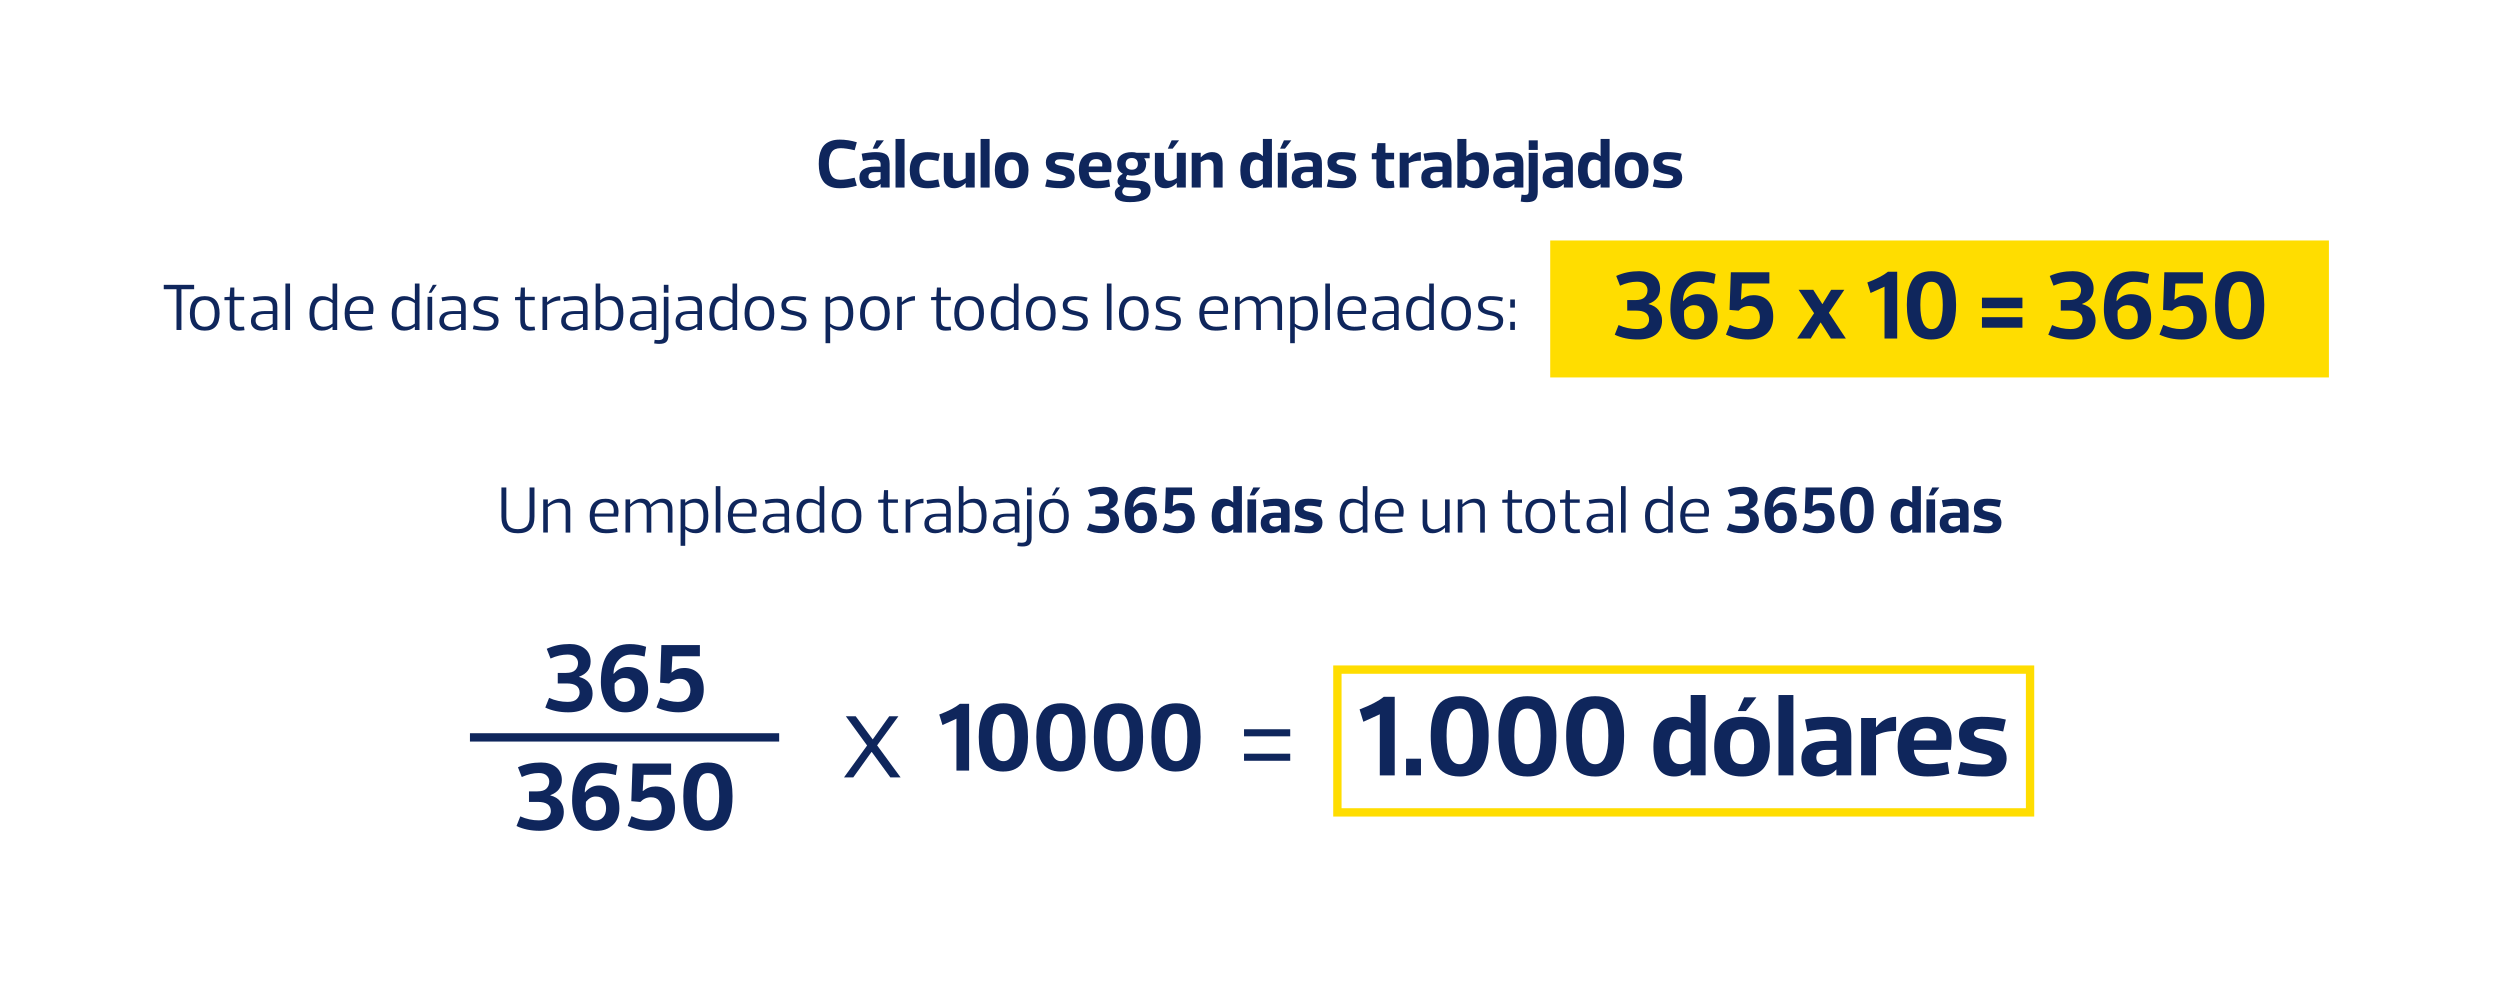 <?xml version="1.0" encoding="UTF-8"?>
<svg id="Capa_1" data-name="Capa 1" xmlns="http://www.w3.org/2000/svg" viewBox="0 0 900 356.38">
  <defs>
    <style>
      .cls-1 {
        stroke: #fd0;
      }

      .cls-1, .cls-2 {
        fill: none;
        stroke-miterlimit: 10;
        stroke-width: 3px;
      }

      .cls-3 {
        fill: #0f265c;
      }

      .cls-2 {
        stroke: #0f265c;
      }

      .cls-4 {
        fill: #fd0;
      }
    </style>
  </defs>
  <g>
    <path class="cls-3" d="M294.76,58.89c0-1.02.07-1.93.21-2.75.14-.82.39-1.6.74-2.35.35-.75.81-1.38,1.38-1.88s1.29-.9,2.18-1.2c.88-.3,1.91-.45,3.07-.45,1.98,0,4.03.32,6.12.95l-.78,2.88c-2.13-.5-3.82-.75-5.07-.75-1.5,0-2.58.48-3.24,1.44s-.99,2.33-.99,4.11c0,1.9.32,3.35.97,4.34.65.99,1.73,1.49,3.25,1.49,1.25,0,2.94-.25,5.07-.75l.78,2.88c-2.12.62-4.16.92-6.12.92-1.45,0-2.68-.23-3.7-.69-1.02-.46-1.8-1.11-2.35-1.95-.55-.84-.94-1.77-1.18-2.77-.23-1.01-.35-2.16-.35-3.46Z"/>
    <path class="cls-3" d="M314.59,57.47c-1.1,0-2.41.16-3.92.47l-.48-2.6c1.95-.38,3.67-.58,5.15-.58,1.7,0,2.95.3,3.74.9.79.6,1.19,1.7,1.19,3.3v8.55h-3.25v-1.25h-.05c-.53.55-1.08.94-1.65,1.16-.57.23-1.25.34-2.05.34-1.22,0-2.17-.36-2.85-1.08-.68-.72-1.03-1.64-1.03-2.77,0-1.38.51-2.38,1.54-2.99,1.02-.61,2.26-.91,3.71-.91h2.38v-.88c0-.62-.19-1.05-.58-1.3-.38-.25-1-.38-1.85-.38ZM317.01,64.49v-2.52h-2.17c-1.47,0-2.2.56-2.2,1.67,0,.53.18.94.55,1.21.37.27.83.41,1.4.41.95,0,1.76-.26,2.42-.78ZM318.21,50.52l-2.3,3h-1.75l1.38-3h2.67Z"/>
    <path class="cls-3" d="M322.39,67.52v-17.5h3.25v17.5h-3.25Z"/>
    <path class="cls-3" d="M327.51,61.27c0-2.08.5-3.69,1.49-4.81.99-1.12,2.65-1.69,4.96-1.69,1.32,0,2.78.2,4.38.6l-.58,2.6c-1.38-.33-2.65-.5-3.8-.5-2,0-3,1.27-3,3.8,0,1.25.25,2.2.76,2.85.51.65,1.25.98,2.24.98,1.15,0,2.42-.17,3.8-.5l.58,2.58c-1.6.4-3.06.6-4.38.6-2.32,0-3.97-.56-4.96-1.67-.99-1.12-1.49-2.73-1.49-4.83Z"/>
    <path class="cls-3" d="M347.64,64.11v-9.1h3.25v12.5h-3.25v-1.62h-.05c-1.17,1.25-2.53,1.88-4.08,1.88-1.22,0-2.15-.37-2.79-1.11s-.96-1.76-.96-3.06v-8.58h3.25v7.83c0,1.5.67,2.25,2,2.25.73,0,1.61-.33,2.62-.98Z"/>
    <path class="cls-3" d="M353.01,67.52v-17.5h3.25v17.5h-3.25Z"/>
    <path class="cls-3" d="M364.21,67.77c-4.05,0-6.08-2.17-6.08-6.5s2.03-6.5,6.08-6.5,6.05,2.17,6.05,6.5-2.02,6.5-6.05,6.5ZM366.25,58.44c-.39-.65-1.07-.97-2.04-.97s-1.65.33-2.04.97c-.39.65-.59,1.59-.59,2.83s.2,2.2.59,2.85c.39.65,1.07.98,2.04.98s1.65-.33,2.04-.98c.39-.65.59-1.6.59-2.85s-.2-2.17-.59-2.83Z"/>
    <path class="cls-3" d="M386.89,63.74c0,1.33-.43,2.34-1.3,3.01-.87.67-2.08,1.01-3.62,1.01-2.2,0-4.1-.2-5.7-.6l.6-2.58c1.57.38,3.14.58,4.72.58.72,0,1.24-.13,1.56-.39s.49-.53.49-.81c0-.3-.16-.54-.49-.73-.33-.18-.88-.35-1.66-.5-1.6-.27-2.83-.71-3.69-1.34-.86-.62-1.29-1.59-1.29-2.89,0-2.5,1.65-3.75,4.95-3.75,1.9,0,3.65.2,5.25.6l-.58,2.6c-1.67-.4-3.17-.6-4.5-.6-.67,0-1.15.11-1.44.33-.29.22-.44.46-.44.73,0,.3.14.55.42.74s.82.37,1.6.54c.63.13,1.12.25,1.47.34.35.09.79.25,1.33.47.53.23.94.46,1.22.71s.53.6.75,1.04c.22.44.33.94.33,1.49Z"/>
    <path class="cls-3" d="M399.99,61.97h-8.05c.03.98.33,1.75.9,2.3s1.41.83,2.53.83c1.4,0,2.7-.17,3.9-.5l.38,2.58c-1.38.4-2.97.6-4.75.6-2.3,0-3.96-.56-4.97-1.69s-1.53-2.73-1.53-4.81c0-4.33,2.15-6.5,6.45-6.5,3.18,0,4.93,1.35,5.25,4.05.1.8.07,1.85-.1,3.15ZM394.64,57.27c-1.67,0-2.57.88-2.7,2.65h4.85c.05-.37.07-.69.05-.98-.12-1.12-.85-1.67-2.2-1.67Z"/>
    <path class="cls-3" d="M403.29,66.97v-.05c-.68-.4-1.01-.98-.98-1.73,0-.48.16-.96.49-1.42.32-.47.79-.87,1.41-1.2v-.05c-.63-.32-1.13-.78-1.49-1.4-.36-.62-.54-1.32-.54-2.1,0-1.4.47-2.46,1.4-3.17s2.22-1.08,3.88-1.08c.65,0,1.25.08,1.8.25h4.62v1.95h-2c.48.52.73,1.2.73,2.05,0,1.4-.47,2.45-1.4,3.15-.93.7-2.18,1.05-3.75,1.05-.57,0-1.1-.08-1.6-.25-.07.08-.18.27-.35.55-.32.8-.11,1.22.62,1.28l4.25.3c2.55.18,3.83,1.22,3.83,3.12,0,1.58-.61,2.74-1.83,3.46-1.22.73-3.11,1.09-5.67,1.09-1.85,0-3.21-.26-4.08-.79-.87-.53-1.3-1.35-1.3-2.46s.65-1.92,1.95-2.55ZM404.01,68.97c0,1.12,1.08,1.67,3.23,1.67.98,0,1.82-.15,2.5-.46.68-.31,1.02-.76,1.02-1.36,0-.7-.51-1.08-1.52-1.15l-4.38-.25c-.22.2-.37.35-.45.44-.08.09-.17.24-.26.44-.09.2-.14.42-.14.67ZM407.46,61.09c.67,0,1.2-.17,1.59-.53.39-.35.59-.87.59-1.55s-.2-1.21-.59-1.58c-.39-.37-.92-.55-1.59-.55-.7,0-1.25.18-1.64.54-.39.36-.59.89-.59,1.59s.2,1.2.59,1.55c.39.35.94.53,1.64.53Z"/>
    <path class="cls-3" d="M423.64,64.11v-9.1h3.25v12.5h-3.25v-1.62h-.05c-1.17,1.25-2.53,1.88-4.08,1.88-1.22,0-2.15-.37-2.79-1.11s-.96-1.76-.96-3.06v-8.58h3.25v7.83c0,1.5.67,2.25,2,2.25.73,0,1.61-.33,2.62-.98ZM424.46,50.52l-2.3,3h-1.75l1.38-3h2.67Z"/>
    <path class="cls-3" d="M432.26,58.42v9.1h-3.25v-12.5h3.25v1.62h.05c1.17-1.25,2.53-1.88,4.08-1.88,1.23,0,2.17.37,2.8,1.11.63.74.95,1.77.95,3.09v8.55h-3.25v-7.8c0-1.5-.67-2.25-2-2.25-.77,0-1.64.32-2.62.95Z"/>
    <path class="cls-3" d="M454.64,67.52v-1.25h-.05c-.4.45-.92.81-1.55,1.09-.63.27-1.28.41-1.95.41-3.05,0-4.58-2.17-4.58-6.5,0-1.93.38-3.5,1.14-4.7.76-1.2,1.96-1.8,3.61-1.8,1.38,0,2.49.47,3.33,1.4h.05v-6.15h3.25v17.5h-3.25ZM449.96,61.27c0,2.55.81,3.83,2.42,3.83.88,0,1.63-.27,2.25-.8v-6.05c-.65-.52-1.4-.77-2.25-.77-1.62,0-2.42,1.27-2.42,3.8Z"/>
    <path class="cls-3" d="M460.01,55.02h3.25v12.5h-3.25v-12.5ZM464.89,50.52l-2.3,3h-1.75l1.38-3h2.67Z"/>
    <path class="cls-3" d="M470.21,57.47c-1.1,0-2.41.16-3.92.47l-.48-2.6c1.95-.38,3.67-.58,5.15-.58,1.7,0,2.95.3,3.74.9.79.6,1.19,1.7,1.19,3.3v8.55h-3.25v-1.25h-.05c-.53.55-1.08.94-1.65,1.16-.57.23-1.25.34-2.05.34-1.22,0-2.17-.36-2.85-1.08-.68-.72-1.03-1.64-1.03-2.77,0-1.38.51-2.38,1.54-2.99,1.02-.61,2.26-.91,3.71-.91h2.38v-.88c0-.62-.19-1.05-.58-1.3-.38-.25-1-.38-1.85-.38ZM472.64,64.49v-2.52h-2.17c-1.47,0-2.2.56-2.2,1.67,0,.53.18.94.55,1.21.37.27.83.41,1.4.41.95,0,1.76-.26,2.42-.78Z"/>
    <path class="cls-3" d="M488.26,63.74c0,1.33-.43,2.34-1.3,3.01-.87.67-2.08,1.01-3.62,1.01-2.2,0-4.1-.2-5.7-.6l.6-2.58c1.57.38,3.14.58,4.72.58.72,0,1.24-.13,1.56-.39s.49-.53.49-.81c0-.3-.16-.54-.49-.73-.33-.18-.88-.35-1.66-.5-1.6-.27-2.83-.71-3.69-1.34-.86-.62-1.29-1.59-1.29-2.89,0-2.5,1.65-3.75,4.95-3.75,1.9,0,3.65.2,5.25.6l-.58,2.6c-1.67-.4-3.17-.6-4.5-.6-.67,0-1.15.11-1.44.33-.29.22-.44.46-.44.73,0,.3.14.55.42.74s.82.37,1.6.54c.63.13,1.12.25,1.47.34.35.09.79.25,1.33.47.53.23.94.46,1.22.71s.53.6.75,1.04c.22.44.33.94.33,1.49Z"/>
    <path class="cls-3" d="M495.51,63.94v-6.6h-1.67v-2.12l1.67-.2.4-3.5h2.85v3.5h3.12v2.33h-3.12v6.02c0,.6.14,1.05.42,1.35s.75.45,1.4.45c.37,0,.75-.04,1.15-.12l.27,2.5c-.7.15-1.55.22-2.55.22-1.42,0-2.43-.3-3.04-.91-.61-.61-.91-1.58-.91-2.91Z"/>
    <path class="cls-3" d="M507.14,58.79v8.72h-3.25v-12.5h3.25v2h.05c.45-.63,1.05-1.17,1.8-1.6s1.59-.65,2.52-.65v3.08c-1.65,0-3.11.32-4.38.95Z"/>
    <path class="cls-3" d="M516.86,57.47c-1.1,0-2.41.16-3.92.47l-.48-2.6c1.95-.38,3.67-.58,5.15-.58,1.7,0,2.95.3,3.74.9.79.6,1.19,1.7,1.19,3.3v8.55h-3.25v-1.25h-.05c-.53.55-1.08.94-1.65,1.16-.57.23-1.25.34-2.05.34-1.22,0-2.17-.36-2.85-1.08-.68-.72-1.03-1.64-1.03-2.77,0-1.38.51-2.38,1.54-2.99,1.02-.61,2.26-.91,3.71-.91h2.38v-.88c0-.62-.19-1.05-.58-1.3-.38-.25-1-.38-1.85-.38ZM519.29,64.49v-2.52h-2.17c-1.47,0-2.2.56-2.2,1.67,0,.53.18.94.55,1.21.37.27.83.41,1.4.41.95,0,1.76-.26,2.42-.78Z"/>
    <path class="cls-3" d="M527.91,50.02v6.25h.05c.4-.45.92-.81,1.56-1.09.64-.27,1.3-.41,1.96-.41,3.03,0,4.55,2.17,4.55,6.5,0,1.95-.38,3.52-1.14,4.71-.76,1.19-1.96,1.79-3.61,1.79-1.4,0-2.57-.47-3.5-1.4h-.05l-.58,1.25h-2.5v-17.6h3.25ZM532.61,61.27c0-2.53-.82-3.8-2.45-3.8-.82,0-1.57.26-2.25.77v6.05c.65.53,1.4.8,2.25.8,1.63,0,2.45-1.28,2.45-3.83Z"/>
    <path class="cls-3" d="M542.74,57.47c-1.1,0-2.41.16-3.92.47l-.48-2.6c1.95-.38,3.67-.58,5.15-.58,1.7,0,2.95.3,3.74.9.79.6,1.19,1.7,1.19,3.3v8.55h-3.25v-1.25h-.05c-.53.55-1.08.94-1.65,1.16-.57.23-1.25.34-2.05.34-1.22,0-2.17-.36-2.85-1.08-.68-.72-1.03-1.64-1.03-2.77,0-1.38.51-2.38,1.54-2.99,1.02-.61,2.26-.91,3.71-.91h2.38v-.88c0-.62-.19-1.05-.58-1.3-.38-.25-1-.38-1.85-.38ZM545.16,64.49v-2.52h-2.17c-1.47,0-2.2.56-2.2,1.67,0,.53.18.94.55,1.21.37.27.83.41,1.4.41.95,0,1.76-.26,2.42-.78Z"/>
    <path class="cls-3" d="M553.59,55.02v14.03c0,1.3-.28,2.25-.84,2.84-.56.59-1.59.89-3.09.89-.75,0-1.48-.08-2.2-.22l.3-2.5c.37.08.75.12,1.15.12.53,0,.9-.09,1.11-.28s.31-.54.31-1.08v-13.8h3.25ZM550.34,50.52h3.25v3.45h-3.25v-3.45Z"/>
    <path class="cls-3" d="M560.54,57.47c-1.1,0-2.41.16-3.92.47l-.48-2.6c1.95-.38,3.67-.58,5.15-.58,1.7,0,2.95.3,3.74.9.79.6,1.19,1.7,1.19,3.3v8.55h-3.25v-1.25h-.05c-.53.55-1.08.94-1.65,1.16-.57.23-1.25.34-2.05.34-1.22,0-2.17-.36-2.85-1.08-.68-.72-1.03-1.64-1.03-2.77,0-1.38.51-2.38,1.54-2.99,1.02-.61,2.26-.91,3.71-.91h2.38v-.88c0-.62-.19-1.05-.58-1.3-.38-.25-1-.38-1.85-.38ZM562.96,64.49v-2.52h-2.17c-1.47,0-2.2.56-2.2,1.67,0,.53.18.94.55,1.21.37.27.83.41,1.4.41.95,0,1.76-.26,2.42-.78Z"/>
    <path class="cls-3" d="M576.21,67.52v-1.25h-.05c-.4.45-.92.81-1.55,1.09-.63.27-1.28.41-1.95.41-3.05,0-4.58-2.17-4.58-6.5,0-1.93.38-3.5,1.14-4.7.76-1.2,1.96-1.8,3.61-1.8,1.38,0,2.49.47,3.33,1.4h.05v-6.15h3.25v17.5h-3.25ZM571.54,61.27c0,2.55.81,3.83,2.42,3.83.88,0,1.63-.27,2.25-.8v-6.05c-.65-.52-1.4-.77-2.25-.77-1.62,0-2.42,1.27-2.42,3.8Z"/>
    <path class="cls-3" d="M587.41,67.77c-4.05,0-6.08-2.17-6.08-6.5s2.03-6.5,6.08-6.5,6.05,2.17,6.05,6.5-2.02,6.5-6.05,6.5ZM589.45,58.44c-.39-.65-1.07-.97-2.04-.97s-1.65.33-2.04.97c-.39.65-.59,1.59-.59,2.83s.2,2.2.59,2.85c.39.65,1.07.98,2.04.98s1.65-.33,2.04-.98c.39-.65.59-1.6.59-2.85s-.2-2.17-.59-2.83Z"/>
    <path class="cls-3" d="M605.59,63.74c0,1.33-.43,2.34-1.3,3.01-.87.67-2.08,1.01-3.62,1.01-2.2,0-4.1-.2-5.7-.6l.6-2.58c1.57.38,3.14.58,4.72.58.72,0,1.24-.13,1.56-.39s.49-.53.49-.81c0-.3-.16-.54-.49-.73-.33-.18-.88-.35-1.66-.5-1.6-.27-2.83-.71-3.69-1.34-.86-.62-1.29-1.59-1.29-2.89,0-2.5,1.65-3.75,4.95-3.75,1.9,0,3.65.2,5.25.6l-.58,2.6c-1.67-.4-3.17-.6-4.5-.6-.67,0-1.15.11-1.44.33-.29.22-.44.46-.44.73,0,.3.14.55.42.74s.82.37,1.6.54c.63.13,1.12.25,1.47.34.35.09.79.25,1.33.47.53.23.94.46,1.22.71s.53.6.75,1.04c.22.44.33.94.33,1.49Z"/>
  </g>
  <g>
    <path class="cls-3" d="M186.53,190.49c.72,0,1.34-.1,1.86-.31s.93-.45,1.22-.74c.29-.29.51-.65.67-1.09.16-.44.26-.83.3-1.18.04-.35.06-.74.06-1.17v-10.51h1.77v10.51c0,2.05-.5,3.56-1.49,4.53s-2.48,1.45-4.46,1.45-3.46-.48-4.46-1.45c-1-.96-1.49-2.47-1.49-4.53v-10.51h1.77v10.51c0,.57.04,1.07.12,1.49s.25.89.5,1.4c.25.51.69.9,1.3,1.18.61.28,1.39.42,2.33.42Z"/>
    <path class="cls-3" d="M197.23,182.55v9.17h-1.67v-11.94h1.67v1.74h.05c1.37-1.32,2.85-1.98,4.44-1.98,2.39,0,3.58,1.31,3.58,3.92v8.27h-1.67v-7.91c0-1.91-.88-2.87-2.63-2.87-1.16,0-2.42.53-3.77,1.6Z"/>
    <path class="cls-3" d="M222.48,185.97h-8.38c.05,3.06,1.47,4.59,4.28,4.59,1.43,0,2.67-.16,3.73-.48l.21,1.36c-1.24.35-2.64.53-4.18.53-3.9,0-5.85-2.07-5.85-6.21s1.9-6.21,5.71-6.21c1.67,0,2.86.41,3.56,1.24.7.83,1.07,1.85,1.1,3.06.03.56-.02,1.27-.17,2.13ZM217.9,180.86c-2.33,0-3.59,1.34-3.8,4.01h6.76c.11-.51.14-.98.09-1.41-.13-1.74-1.15-2.6-3.06-2.6Z"/>
    <path class="cls-3" d="M226.85,182.55v9.17h-1.67v-11.94h1.67v1.74h.05c1.29-1.32,2.62-1.98,3.99-1.98,1.77,0,2.87.72,3.3,2.15,1.34-1.43,2.78-2.15,4.32-2.15,2.39,0,3.58,1.31,3.58,3.92v8.27h-1.67v-7.91c0-1.91-.88-2.87-2.63-2.87-.97,0-2.1.55-3.39,1.65.05.35.07.78.07,1.29v7.84h-1.67v-7.98c-.03-1.86-.91-2.8-2.63-2.8-.43,0-.88.1-1.35.31-.47.21-.82.39-1.04.55-.22.16-.53.41-.93.74Z"/>
    <path class="cls-3" d="M246.68,179.78v1.19h.05c1.03-.96,2.3-1.43,3.8-1.43,2.98,0,4.47,2.07,4.47,6.21,0,1.9-.36,3.4-1.09,4.53-.73,1.12-1.88,1.68-3.45,1.68-1.48,0-2.72-.46-3.73-1.39h-.05v5.92h-1.67v-16.72h1.67ZM253.23,185.76c0-3.2-1.11-4.8-3.32-4.8-1.23,0-2.3.38-3.22,1.15v7.31c.92.76,2,1.15,3.22,1.15,2.21,0,3.32-1.6,3.32-4.8Z"/>
    <path class="cls-3" d="M257.67,191.73v-16.72h1.67v16.72h-1.67Z"/>
    <path class="cls-3" d="M272.22,185.97h-8.38c.05,3.06,1.47,4.59,4.28,4.59,1.43,0,2.67-.16,3.73-.48l.21,1.36c-1.24.35-2.64.53-4.18.53-3.9,0-5.85-2.07-5.85-6.21s1.9-6.21,5.71-6.21c1.67,0,2.86.41,3.56,1.24.7.83,1.07,1.85,1.1,3.06.03.56-.02,1.27-.17,2.13ZM267.63,180.86c-2.33,0-3.59,1.34-3.8,4.01h6.76c.11-.51.14-.98.09-1.41-.13-1.74-1.15-2.6-3.06-2.6Z"/>
    <path class="cls-3" d="M279.43,180.95c-1.12,0-2.39.14-3.82.43l-.26-1.36c1.62-.32,3.11-.48,4.44-.48,1.46,0,2.54.29,3.24.86.69.57,1.04,1.59,1.04,3.06v8.27h-1.67v-1.19h-.05c-1.16.96-2.46,1.43-3.89,1.43-1.19,0-2.14-.31-2.84-.93-.7-.62-1.05-1.46-1.05-2.51,0-2.4,1.67-3.61,5.02-3.61h2.82v-1.36c0-.91-.23-1.57-.69-1.98-.46-.41-1.22-.62-2.27-.62ZM282.4,189.51v-3.54h-2.72c-1.24,0-2.13.21-2.65.62s-.79,1.01-.79,1.79c0,.69.25,1.23.75,1.65.5.41,1.2.62,2.09.62,1.26,0,2.36-.38,3.32-1.15Z"/>
    <path class="cls-3" d="M295.06,191.73v-1.19h-.05c-1.04.96-2.31,1.43-3.82,1.43-2.96,0-4.44-2.07-4.44-6.21,0-1.89.36-3.4,1.09-4.53.72-1.12,1.88-1.68,3.45-1.68,1.48,0,2.72.46,3.73,1.39h.05v-5.92h1.67v16.72h-1.67ZM288.51,185.76c0,3.2,1.11,4.8,3.32,4.8,1.23,0,2.3-.38,3.23-1.15v-7.31c-.92-.76-2-1.15-3.23-1.15-2.21,0-3.32,1.6-3.32,4.8Z"/>
    <path class="cls-3" d="M310.11,185.76c0,4.14-1.78,6.21-5.35,6.21s-5.35-2.07-5.35-6.21,1.78-6.21,5.35-6.21,5.35,2.07,5.35,6.21ZM308.34,185.76c0-3.2-1.2-4.8-3.58-4.8s-3.58,1.6-3.58,4.8,1.19,4.8,3.58,4.8,3.58-1.6,3.58-4.8Z"/>
    <path class="cls-3" d="M318.04,188.22v-7.21h-1.89v-1.1l1.89-.12.21-3.34h1.46v3.34h3.54v1.22h-3.54v6.95c0,.92.16,1.6.48,2.02s.88.63,1.7.63c.41,0,.85-.04,1.31-.12l.17,1.31c-.73.11-1.4.17-2.01.17-1.18,0-2.03-.28-2.54-.85-.52-.56-.78-1.53-.78-2.9Z"/>
    <path class="cls-3" d="M327.71,182.72v9.01h-1.67v-11.94h1.67v1.91h.05c1.43-1.43,2.99-2.15,4.68-2.15v1.58c-.86,0-1.72.16-2.57.49-.85.33-1.57.7-2.16,1.11Z"/>
    <path class="cls-3" d="M337.63,180.95c-1.12,0-2.39.14-3.82.43l-.26-1.36c1.62-.32,3.11-.48,4.44-.48,1.46,0,2.54.29,3.24.86.69.57,1.04,1.59,1.04,3.06v8.27h-1.67v-1.19h-.05c-1.16.96-2.46,1.43-3.89,1.43-1.19,0-2.14-.31-2.84-.93-.7-.62-1.05-1.46-1.05-2.51,0-2.4,1.67-3.61,5.02-3.61h2.82v-1.36c0-.91-.23-1.57-.69-1.98-.46-.41-1.22-.62-2.27-.62ZM340.59,189.51v-3.54h-2.72c-1.24,0-2.13.21-2.65.62s-.79,1.01-.79,1.79c0,.69.25,1.23.75,1.65.5.41,1.2.62,2.09.62,1.26,0,2.36-.38,3.32-1.15Z"/>
    <path class="cls-3" d="M346.85,175.01v5.97h.05c1.03-.96,2.3-1.43,3.8-1.43,2.98,0,4.47,2.07,4.47,6.21,0,1.9-.36,3.4-1.09,4.53-.73,1.12-1.88,1.68-3.45,1.68s-2.77-.46-3.82-1.39h-.05l-.29,1.19h-1.29v-16.77h1.67ZM353.39,185.76c0-3.2-1.11-4.8-3.32-4.8-1.23,0-2.3.38-3.22,1.15v7.31c.92.76,2,1.15,3.22,1.15,2.21,0,3.32-1.6,3.32-4.8Z"/>
    <path class="cls-3" d="M362.35,180.95c-1.12,0-2.39.14-3.82.43l-.26-1.36c1.62-.32,3.11-.48,4.44-.48,1.46,0,2.54.29,3.24.86.69.57,1.04,1.59,1.04,3.06v8.27h-1.67v-1.19h-.05c-1.16.96-2.46,1.43-3.89,1.43-1.19,0-2.14-.31-2.84-.93-.7-.62-1.05-1.46-1.05-2.51,0-2.4,1.67-3.61,5.02-3.61h2.82v-1.36c0-.91-.23-1.57-.69-1.98-.46-.41-1.22-.62-2.27-.62ZM365.31,189.51v-3.54h-2.72c-1.24,0-2.13.21-2.65.62s-.79,1.01-.79,1.79c0,.69.25,1.23.75,1.65.5.41,1.2.62,2.09.62,1.26,0,2.36-.38,3.32-1.15Z"/>
    <path class="cls-3" d="M371.38,179.78v13.81c0,1.13-.25,1.94-.75,2.42-.5.49-1.36.73-2.57.73-.49,0-1.1-.06-1.82-.17l.17-1.31c.46.08.89.12,1.29.12.76,0,1.29-.14,1.58-.42.29-.28.43-.79.43-1.54v-13.64h1.67ZM369.71,175.48h1.67v2.84h-1.67v-2.84Z"/>
    <path class="cls-3" d="M384.76,185.76c0,4.14-1.78,6.21-5.35,6.21s-5.35-2.07-5.35-6.21,1.78-6.21,5.35-6.21,5.35,2.07,5.35,6.21ZM382.99,185.76c0-3.2-1.2-4.8-3.58-4.8s-3.58,1.6-3.58,4.8,1.19,4.8,3.58,4.8,3.58-1.6,3.58-4.8ZM381.61,175.48l-1.96,2.87h-.96l1.5-2.87h1.41Z"/>
    <path class="cls-3" d="M399.57,183.25v.05c1.08.27,1.9.77,2.46,1.49.56.72.84,1.56.84,2.52,0,1.5-.52,2.65-1.55,3.45-1.04.8-2.49,1.21-4.37,1.21-2.13,0-4.02-.39-5.66-1.17l.93-2.37c1.47.65,2.98.98,4.54.98,1.05,0,1.8-.23,2.26-.71.45-.47.68-.99.68-1.56,0-1.5-1.07-2.25-3.2-2.25h-2.15v-2.58h2.01c1.08,0,1.85-.24,2.29-.71.45-.47.67-1.05.67-1.73,0-.56-.21-1.04-.63-1.45-.42-.41-1.06-.61-1.92-.61-1.32,0-2.71.33-4.18.98l-.93-2.39c1.7-.78,3.59-1.17,5.66-1.17,1.48,0,2.7.37,3.66,1.12.96.75,1.43,1.81,1.43,3.18,0,1.77-.94,3-2.82,3.7Z"/>
    <path class="cls-3" d="M408,182.53l.05.02c.92-1.13,2.08-1.7,3.46-1.7,1.54,0,2.76.49,3.64,1.47s1.33,2.36,1.33,4.14c0,1.69-.52,3.03-1.55,4.01-1.04.99-2.38,1.48-4.04,1.48-1.05,0-1.97-.2-2.76-.61s-1.41-.96-1.88-1.66-.8-1.48-1.03-2.34c-.22-.86-.33-1.79-.33-2.79,0-6.21,2.37-9.32,7.1-9.32,1.37,0,2.7.22,3.99.67l-.36,2.39c-1.27-.32-2.4-.48-3.37-.48-1.19,0-2.2.44-3.02,1.33-.82.88-1.23,2.01-1.23,3.38ZM408.29,184.85c-.25,3.04.56,4.56,2.44,4.56.72,0,1.31-.26,1.78-.78s.7-1.24.7-2.16c0-.8-.19-1.48-.57-2.05-.38-.57-1.04-.86-1.96-.86-.88,0-1.67.43-2.39,1.29Z"/>
    <path class="cls-3" d="M423.96,191.97c-1.86,0-3.68-.4-5.45-1.2l.93-2.39c1.48.69,2.92,1.03,4.32,1.03,1,0,1.76-.26,2.28-.79s.78-1.22.78-2.08c0-.75-.21-1.4-.62-1.96s-1.08-.84-2.01-.84c-1,0-1.86.38-2.58,1.15l-2.22-.19.31-9.22h9.44v2.75h-6.74l-.21,3.96.05.02c.89-.75,1.91-1.12,3.06-1.12,1.46,0,2.63.45,3.5,1.36.87.91,1.3,2.21,1.3,3.89,0,1.83-.54,3.22-1.61,4.18-1.08.96-2.58,1.43-4.53,1.43Z"/>
    <path class="cls-3" d="M443.96,191.73v-1.19h-.05c-.38.43-.88.78-1.48,1.04-.61.26-1.23.39-1.86.39-2.91,0-4.37-2.07-4.37-6.21,0-1.85.36-3.34,1.09-4.49.72-1.15,1.88-1.72,3.45-1.72,1.32,0,2.38.45,3.18,1.34h.05v-5.88h3.11v16.72h-3.11ZM439.49,185.76c0,2.44.77,3.66,2.32,3.66.84,0,1.56-.25,2.15-.76v-5.78c-.62-.49-1.34-.74-2.15-.74-1.54,0-2.32,1.21-2.32,3.63Z"/>
    <path class="cls-3" d="M449.09,179.78h3.11v11.94h-3.11v-11.94ZM453.75,175.48l-2.2,2.87h-1.67l1.31-2.87h2.56Z"/>
    <path class="cls-3" d="M458.84,182.12c-1.05,0-2.3.15-3.75.45l-.45-2.48c1.86-.37,3.5-.55,4.92-.55,1.62,0,2.81.29,3.57.86.76.57,1.13,1.62,1.13,3.15v8.17h-3.11v-1.19h-.05c-.51.53-1.04.9-1.58,1.11-.54.22-1.19.32-1.96.32-1.16,0-2.07-.34-2.72-1.03-.65-.68-.98-1.57-.98-2.65,0-1.32.49-2.27,1.47-2.85.98-.58,2.16-.87,3.55-.87h2.27v-.84c0-.59-.18-1-.55-1.24s-.96-.36-1.77-.36ZM461.16,188.84v-2.41h-2.08c-1.4,0-2.1.53-2.1,1.6,0,.51.17.9.53,1.16.35.26.8.39,1.34.39.91,0,1.68-.25,2.32-.74Z"/>
    <path class="cls-3" d="M476.09,188.12c0,1.27-.41,2.23-1.24,2.88-.83.64-1.98.97-3.46.97-2.1,0-3.92-.19-5.45-.57l.57-2.46c1.5.37,3,.55,4.51.55.68,0,1.18-.12,1.49-.37.31-.25.47-.5.47-.78,0-.29-.16-.52-.47-.69-.31-.17-.84-.33-1.59-.48-1.53-.25-2.7-.68-3.52-1.28-.82-.6-1.23-1.52-1.23-2.76,0-2.39,1.58-3.58,4.73-3.58,1.82,0,3.49.19,5.02.57l-.55,2.48c-1.59-.38-3.03-.57-4.3-.57-.64,0-1.1.1-1.37.31s-.42.44-.42.69c0,.29.14.52.41.7.27.18.78.35,1.53.51.6.13,1.08.24,1.41.32.33.09.76.24,1.27.45.51.21.9.44,1.17.68.27.24.51.57.72.99s.31.9.31,1.42Z"/>
    <path class="cls-3" d="M490.59,191.73v-1.19h-.05c-1.04.96-2.31,1.43-3.82,1.43-2.96,0-4.44-2.07-4.44-6.21,0-1.89.36-3.4,1.09-4.53.72-1.12,1.88-1.68,3.45-1.68,1.48,0,2.72.46,3.73,1.39h.05v-5.92h1.67v16.72h-1.67ZM484.04,185.76c0,3.2,1.11,4.8,3.32,4.8,1.23,0,2.3-.38,3.23-1.15v-7.31c-.92-.76-2-1.15-3.23-1.15-2.21,0-3.32,1.6-3.32,4.8Z"/>
    <path class="cls-3" d="M505.14,185.97h-8.38c.05,3.06,1.47,4.59,4.28,4.59,1.43,0,2.67-.16,3.73-.48l.21,1.36c-1.24.35-2.64.53-4.18.53-3.9,0-5.85-2.07-5.85-6.21s1.9-6.21,5.71-6.21c1.67,0,2.86.41,3.56,1.24.7.83,1.07,1.85,1.1,3.06.03.56-.02,1.27-.17,2.13ZM500.55,180.86c-2.33,0-3.59,1.34-3.8,4.01h6.76c.11-.51.14-.98.09-1.41-.13-1.74-1.15-2.6-3.06-2.6Z"/>
    <path class="cls-3" d="M520.21,188.96v-9.17h1.67v11.94h-1.67v-1.72h-.05c-1.39,1.31-2.87,1.96-4.44,1.96-2.39,0-3.58-1.31-3.58-3.92v-8.27h1.67v7.91c0,1.91.88,2.87,2.63,2.87,1.16,0,2.42-.53,3.78-1.6Z"/>
    <path class="cls-3" d="M526.47,182.55v9.17h-1.67v-11.94h1.67v1.74h.05c1.37-1.32,2.85-1.98,4.44-1.98,2.39,0,3.58,1.31,3.58,3.92v8.27h-1.67v-7.91c0-1.91-.88-2.87-2.63-2.87-1.16,0-2.42.53-3.77,1.6Z"/>
    <path class="cls-3" d="M542.71,188.22v-7.21h-1.89v-1.1l1.89-.12.21-3.34h1.46v3.34h3.54v1.22h-3.54v6.95c0,.92.16,1.6.48,2.02s.88.63,1.7.63c.41,0,.85-.04,1.31-.12l.17,1.31c-.73.11-1.4.17-2.01.17-1.18,0-2.03-.28-2.54-.85-.52-.56-.78-1.53-.78-2.9Z"/>
    <path class="cls-3" d="M559.87,185.76c0,4.14-1.78,6.21-5.35,6.21s-5.35-2.07-5.35-6.21,1.78-6.21,5.35-6.21,5.35,2.07,5.35,6.21ZM558.1,185.76c0-3.2-1.2-4.8-3.58-4.8s-3.58,1.6-3.58,4.8,1.19,4.8,3.58,4.8,3.58-1.6,3.58-4.8Z"/>
    <path class="cls-3" d="M563.5,188.22v-7.21h-1.89v-1.1l1.89-.12.21-3.34h1.46v3.34h3.54v1.22h-3.54v6.95c0,.92.16,1.6.48,2.02s.88.63,1.7.63c.41,0,.85-.04,1.31-.12l.17,1.31c-.73.11-1.4.17-2.01.17-1.18,0-2.03-.28-2.54-.85-.52-.56-.78-1.53-.78-2.9Z"/>
    <path class="cls-3" d="M576.02,180.95c-1.12,0-2.39.14-3.82.43l-.26-1.36c1.62-.32,3.11-.48,4.44-.48,1.46,0,2.54.29,3.24.86.69.57,1.04,1.59,1.04,3.06v8.27h-1.67v-1.19h-.05c-1.16.96-2.46,1.43-3.89,1.43-1.19,0-2.14-.31-2.84-.93-.7-.62-1.05-1.46-1.05-2.51,0-2.4,1.67-3.61,5.02-3.61h2.82v-1.36c0-.91-.23-1.57-.69-1.98-.46-.41-1.22-.62-2.27-.62ZM578.98,189.51v-3.54h-2.72c-1.24,0-2.13.21-2.65.62s-.79,1.01-.79,1.79c0,.69.25,1.23.75,1.65.5.41,1.2.62,2.09.62,1.26,0,2.36-.38,3.32-1.15Z"/>
    <path class="cls-3" d="M583.56,191.73v-16.72h1.67v16.72h-1.67Z"/>
    <path class="cls-3" d="M600.52,191.73v-1.19h-.05c-1.04.96-2.31,1.43-3.82,1.43-2.96,0-4.44-2.07-4.44-6.21,0-1.89.36-3.4,1.09-4.53.72-1.12,1.88-1.68,3.45-1.68,1.48,0,2.72.46,3.73,1.39h.05v-5.92h1.67v16.72h-1.67ZM593.98,185.76c0,3.2,1.11,4.8,3.32,4.8,1.23,0,2.3-.38,3.23-1.15v-7.31c-.92-.76-2-1.15-3.23-1.15-2.21,0-3.32,1.6-3.32,4.8Z"/>
    <path class="cls-3" d="M615.07,185.97h-8.38c.05,3.06,1.47,4.59,4.28,4.59,1.43,0,2.67-.16,3.73-.48l.21,1.36c-1.24.35-2.64.53-4.18.53-3.9,0-5.85-2.07-5.85-6.21s1.9-6.21,5.71-6.21c1.67,0,2.86.41,3.56,1.24.7.83,1.07,1.85,1.1,3.06.03.56-.02,1.27-.17,2.13ZM610.49,180.86c-2.33,0-3.59,1.34-3.8,4.01h6.76c.11-.51.14-.98.09-1.41-.13-1.74-1.15-2.6-3.06-2.6Z"/>
    <path class="cls-3" d="M629.91,183.25v.05c1.08.27,1.9.77,2.46,1.49.56.72.84,1.56.84,2.52,0,1.5-.52,2.65-1.55,3.45-1.04.8-2.49,1.21-4.37,1.21-2.13,0-4.02-.39-5.66-1.17l.93-2.37c1.47.65,2.98.98,4.54.98,1.05,0,1.8-.23,2.26-.71.45-.47.68-.99.68-1.56,0-1.5-1.07-2.25-3.2-2.25h-2.15v-2.58h2.01c1.08,0,1.85-.24,2.29-.71.45-.47.67-1.05.67-1.73,0-.56-.21-1.04-.63-1.45-.42-.41-1.06-.61-1.92-.61-1.32,0-2.71.33-4.18.98l-.93-2.39c1.7-.78,3.59-1.17,5.66-1.17,1.48,0,2.7.37,3.66,1.12.96.75,1.43,1.81,1.43,3.18,0,1.77-.94,3-2.82,3.7Z"/>
    <path class="cls-3" d="M638.34,182.53l.05.02c.92-1.13,2.08-1.7,3.46-1.7,1.54,0,2.76.49,3.64,1.47s1.33,2.36,1.33,4.14c0,1.69-.52,3.03-1.55,4.01-1.04.99-2.38,1.48-4.04,1.48-1.05,0-1.97-.2-2.76-.61s-1.41-.96-1.88-1.66-.8-1.48-1.03-2.34c-.22-.86-.33-1.79-.33-2.79,0-6.21,2.37-9.32,7.1-9.32,1.37,0,2.7.22,3.99.67l-.36,2.39c-1.27-.32-2.4-.48-3.37-.48-1.19,0-2.2.44-3.02,1.33-.82.88-1.23,2.01-1.23,3.38ZM638.63,184.85c-.25,3.04.56,4.56,2.44,4.56.72,0,1.31-.26,1.78-.78s.7-1.24.7-2.16c0-.8-.19-1.48-.57-2.05-.38-.57-1.04-.86-1.96-.86-.88,0-1.67.43-2.39,1.29Z"/>
    <path class="cls-3" d="M654.3,191.97c-1.86,0-3.68-.4-5.45-1.2l.93-2.39c1.48.69,2.92,1.03,4.32,1.03,1,0,1.76-.26,2.28-.79s.78-1.22.78-2.08c0-.75-.21-1.4-.62-1.96s-1.08-.84-2.01-.84c-1,0-1.86.38-2.58,1.15l-2.22-.19.31-9.22h9.44v2.75h-6.74l-.21,3.96.05.02c.89-.75,1.91-1.12,3.06-1.12,1.46,0,2.63.45,3.5,1.36.87.91,1.3,2.21,1.3,3.89,0,1.83-.54,3.22-1.61,4.18-1.08.96-2.58,1.43-4.53,1.43Z"/>
    <path class="cls-3" d="M668.51,191.97c-1.18,0-2.17-.22-2.99-.66-.81-.44-1.43-1.06-1.86-1.88-.43-.81-.74-1.7-.92-2.65-.18-.96-.28-2.05-.28-3.3s.09-2.3.28-3.24c.18-.93.49-1.79.92-2.58.43-.79,1.05-1.39,1.86-1.8.81-.41,1.81-.62,2.99-.62s2.17.21,2.99.62c.81.41,1.43,1.02,1.86,1.8.43.79.73,1.65.91,2.58.17.93.26,2.01.26,3.24,0,.99-.05,1.88-.16,2.68-.1.8-.29,1.57-.56,2.31s-.63,1.36-1.08,1.86c-.45.5-1.02.9-1.73,1.19-.71.29-1.54.44-2.5.44ZM670.65,179.32c-.41-1-1.12-1.49-2.14-1.49s-1.73.5-2.14,1.49-.61,2.38-.61,4.17c0,3.95.92,5.92,2.75,5.92s2.75-1.97,2.75-5.92c0-1.78-.2-3.17-.61-4.17Z"/>
    <path class="cls-3" d="M688.39,191.73v-1.19h-.05c-.38.43-.88.78-1.48,1.04-.61.26-1.23.39-1.86.39-2.91,0-4.37-2.07-4.37-6.21,0-1.85.36-3.34,1.09-4.49.72-1.15,1.88-1.72,3.45-1.72,1.32,0,2.38.45,3.18,1.34h.05v-5.88h3.11v16.72h-3.11ZM683.92,185.76c0,2.44.77,3.66,2.32,3.66.84,0,1.56-.25,2.15-.76v-5.78c-.62-.49-1.34-.74-2.15-.74-1.54,0-2.32,1.21-2.32,3.63Z"/>
    <path class="cls-3" d="M693.52,179.78h3.11v11.94h-3.11v-11.94ZM698.18,175.48l-2.2,2.87h-1.67l1.31-2.87h2.56Z"/>
    <path class="cls-3" d="M703.27,182.12c-1.05,0-2.3.15-3.75.45l-.45-2.48c1.86-.37,3.5-.55,4.92-.55,1.62,0,2.81.29,3.57.86.76.57,1.13,1.62,1.13,3.15v8.17h-3.11v-1.19h-.05c-.51.53-1.04.9-1.58,1.11-.54.22-1.19.32-1.96.32-1.16,0-2.07-.34-2.72-1.03-.65-.68-.98-1.57-.98-2.65,0-1.32.49-2.27,1.47-2.85.98-.58,2.16-.87,3.55-.87h2.27v-.84c0-.59-.18-1-.55-1.24s-.96-.36-1.77-.36ZM705.59,188.84v-2.41h-2.08c-1.4,0-2.1.53-2.1,1.6,0,.51.17.9.53,1.16.35.26.8.39,1.34.39.91,0,1.68-.25,2.32-.74Z"/>
    <path class="cls-3" d="M720.52,188.12c0,1.27-.41,2.23-1.24,2.88-.83.64-1.98.97-3.46.97-2.1,0-3.92-.19-5.45-.57l.57-2.46c1.5.37,3,.55,4.51.55.68,0,1.18-.12,1.49-.37.31-.25.47-.5.47-.78,0-.29-.16-.52-.47-.69-.31-.17-.84-.33-1.59-.48-1.53-.25-2.7-.68-3.52-1.28-.82-.6-1.23-1.52-1.23-2.76,0-2.39,1.58-3.58,4.73-3.58,1.82,0,3.49.19,5.02.57l-.55,2.48c-1.59-.38-3.03-.57-4.3-.57-.64,0-1.1.1-1.37.31s-.42.44-.42.69c0,.29.14.52.41.7.27.18.78.35,1.53.51.6.13,1.08.24,1.41.32.33.09.76.24,1.27.45.51.21.9.44,1.17.68.27.24.51.57.72.99s.31.9.31,1.42Z"/>
  </g>
  <g>
    <g>
      <path class="cls-3" d="M69.9,104.12h-4.59v14.67h-1.77v-14.67h-4.59v-1.58h10.94v1.58Z"/>
      <path class="cls-3" d="M79.06,112.82c0,4.14-1.78,6.21-5.35,6.21s-5.35-2.07-5.35-6.21,1.78-6.21,5.35-6.21,5.35,2.07,5.35,6.21ZM77.29,112.82c0-3.2-1.2-4.8-3.58-4.8s-3.58,1.6-3.58,4.8,1.19,4.8,3.58,4.8,3.58-1.6,3.58-4.8Z"/>
      <path class="cls-3" d="M82.69,115.28v-7.21h-1.89v-1.1l1.89-.12.21-3.34h1.46v3.34h3.54v1.22h-3.54v6.95c0,.92.16,1.6.48,2.02s.88.63,1.7.63c.41,0,.85-.04,1.31-.12l.17,1.31c-.73.11-1.4.17-2.01.17-1.18,0-2.03-.28-2.54-.85-.52-.56-.78-1.53-.78-2.9Z"/>
      <path class="cls-3" d="M95.2,108.01c-1.12,0-2.39.14-3.82.43l-.26-1.36c1.62-.32,3.11-.48,4.44-.48,1.46,0,2.54.29,3.24.86.69.57,1.04,1.59,1.04,3.06v8.27h-1.67v-1.19h-.05c-1.16.96-2.46,1.43-3.89,1.43-1.19,0-2.14-.31-2.84-.93-.7-.62-1.05-1.46-1.05-2.51,0-2.4,1.67-3.61,5.02-3.61h2.82v-1.36c0-.91-.23-1.57-.69-1.98-.46-.41-1.22-.62-2.27-.62ZM98.17,116.57v-3.54h-2.72c-1.24,0-2.13.21-2.65.62s-.79,1.01-.79,1.79c0,.69.25,1.23.75,1.65.5.41,1.2.62,2.09.62,1.26,0,2.36-.38,3.32-1.15Z"/>
      <path class="cls-3" d="M102.75,118.79v-16.72h1.67v16.72h-1.67Z"/>
      <path class="cls-3" d="M119.71,118.79v-1.19h-.05c-1.04.96-2.31,1.43-3.82,1.43-2.96,0-4.44-2.07-4.44-6.21,0-1.89.36-3.4,1.09-4.53.72-1.12,1.88-1.68,3.45-1.68,1.48,0,2.72.46,3.73,1.39h.05v-5.92h1.67v16.72h-1.67ZM113.17,112.82c0,3.2,1.11,4.8,3.32,4.8,1.23,0,2.3-.38,3.23-1.15v-7.31c-.92-.76-2-1.15-3.23-1.15-2.21,0-3.32,1.6-3.32,4.8Z"/>
      <path class="cls-3" d="M134.26,113.03h-8.38c.05,3.06,1.47,4.59,4.28,4.59,1.43,0,2.67-.16,3.73-.48l.21,1.36c-1.24.35-2.64.53-4.18.53-3.9,0-5.85-2.07-5.85-6.21s1.9-6.21,5.71-6.21c1.67,0,2.86.41,3.56,1.24.7.83,1.07,1.85,1.1,3.06.03.56-.02,1.27-.17,2.13ZM129.67,107.92c-2.33,0-3.59,1.34-3.8,4.01h6.76c.11-.51.14-.98.09-1.41-.13-1.74-1.15-2.6-3.06-2.6Z"/>
      <path class="cls-3" d="M149.34,118.79v-1.19h-.05c-1.04.96-2.31,1.43-3.82,1.43-2.96,0-4.44-2.07-4.44-6.21,0-1.89.36-3.4,1.09-4.53.72-1.12,1.88-1.68,3.45-1.68,1.48,0,2.72.46,3.73,1.39h.05v-5.92h1.67v16.72h-1.67ZM142.79,112.82c0,3.2,1.11,4.8,3.32,4.8,1.23,0,2.3-.38,3.23-1.15v-7.31c-.92-.76-2-1.15-3.23-1.15-2.21,0-3.32,1.6-3.32,4.8Z"/>
      <path class="cls-3" d="M153.92,106.84h1.67v11.94h-1.67v-11.94ZM157.24,102.54l-1.96,2.87h-.96l1.5-2.87h1.41Z"/>
      <path class="cls-3" d="M163.02,108.01c-1.12,0-2.39.14-3.82.43l-.26-1.36c1.62-.32,3.11-.48,4.44-.48,1.46,0,2.54.29,3.24.86.69.57,1.04,1.59,1.04,3.06v8.27h-1.67v-1.19h-.05c-1.16.96-2.46,1.43-3.89,1.43-1.19,0-2.14-.31-2.84-.93-.7-.62-1.05-1.46-1.05-2.51,0-2.4,1.67-3.61,5.02-3.61h2.82v-1.36c0-.91-.23-1.57-.69-1.98-.46-.41-1.22-.62-2.27-.62ZM165.99,116.57v-3.54h-2.72c-1.24,0-2.13.21-2.65.62s-.79,1.01-.79,1.79c0,.69.25,1.23.75,1.65.5.41,1.2.62,2.09.62,1.26,0,2.36-.38,3.32-1.15Z"/>
      <path class="cls-3" d="M179.48,115.49c0,1.13-.37,2-1.1,2.62s-1.79.92-3.18.92c-1.93,0-3.59-.18-4.99-.53l.31-1.36c1.39.35,2.88.53,4.49.53.48,0,.9-.06,1.27-.18.37-.12.64-.26.82-.42.18-.16.33-.34.45-.55.12-.21.19-.38.21-.53.02-.14.04-.28.04-.41,0-.49-.21-.91-.63-1.24-.42-.33-1.21-.62-2.38-.86-1.4-.25-2.48-.65-3.22-1.18-.75-.53-1.12-1.36-1.12-2.47,0-1.05.37-1.85,1.1-2.4s1.79-.82,3.18-.82c1.7,0,3.26.18,4.66.53l-.31,1.36c-1.39-.35-2.8-.53-4.25-.53-.59,0-1.08.07-1.47.22-.39.14-.67.33-.82.55-.16.22-.27.42-.32.59-.06.17-.08.32-.08.47,0,.51.2.94.59,1.29.39.35,1.15.64,2.28.86,1.51.32,2.64.73,3.38,1.23.74.5,1.11,1.28,1.11,2.33Z"/>
      <path class="cls-3" d="M187.3,115.28v-7.21h-1.89v-1.1l1.89-.12.21-3.34h1.46v3.34h3.54v1.22h-3.54v6.95c0,.92.16,1.6.48,2.02s.88.63,1.7.63c.41,0,.85-.04,1.31-.12l.17,1.31c-.73.11-1.4.17-2.01.17-1.18,0-2.03-.28-2.54-.85-.52-.56-.78-1.53-.78-2.9Z"/>
      <path class="cls-3" d="M196.97,109.78v9.01h-1.67v-11.94h1.67v1.91h.05c1.43-1.43,2.99-2.15,4.68-2.15v1.58c-.86,0-1.72.16-2.57.49-.85.33-1.57.7-2.16,1.11Z"/>
      <path class="cls-3" d="M206.88,108.01c-1.12,0-2.39.14-3.82.43l-.26-1.36c1.62-.32,3.11-.48,4.44-.48,1.46,0,2.54.29,3.24.86.69.57,1.04,1.59,1.04,3.06v8.27h-1.67v-1.19h-.05c-1.16.96-2.46,1.43-3.89,1.43-1.19,0-2.14-.31-2.84-.93-.7-.62-1.05-1.46-1.05-2.51,0-2.4,1.67-3.61,5.02-3.61h2.82v-1.36c0-.91-.23-1.57-.69-1.98-.46-.41-1.22-.62-2.27-.62ZM209.85,116.57v-3.54h-2.72c-1.24,0-2.13.21-2.65.62s-.79,1.01-.79,1.79c0,.69.25,1.23.75,1.65.5.41,1.2.62,2.09.62,1.26,0,2.36-.38,3.32-1.15Z"/>
      <path class="cls-3" d="M216.1,102.07v5.97h.05c1.03-.96,2.3-1.43,3.8-1.43,2.98,0,4.47,2.07,4.47,6.21,0,1.9-.36,3.4-1.09,4.53-.73,1.12-1.88,1.68-3.45,1.68s-2.77-.46-3.82-1.39h-.05l-.29,1.19h-1.29v-16.77h1.67ZM222.65,112.82c0-3.2-1.11-4.8-3.32-4.8-1.23,0-2.3.38-3.22,1.15v7.31c.92.76,2,1.15,3.22,1.15,2.21,0,3.32-1.6,3.32-4.8Z"/>
      <path class="cls-3" d="M231.61,108.01c-1.12,0-2.39.14-3.82.43l-.26-1.36c1.62-.32,3.11-.48,4.44-.48,1.46,0,2.54.29,3.24.86.69.57,1.04,1.59,1.04,3.06v8.27h-1.67v-1.19h-.05c-1.16.96-2.46,1.43-3.89,1.43-1.19,0-2.14-.31-2.84-.93-.7-.62-1.05-1.46-1.05-2.51,0-2.4,1.67-3.61,5.02-3.61h2.82v-1.36c0-.91-.23-1.57-.69-1.98-.46-.41-1.22-.62-2.27-.62ZM234.57,116.57v-3.54h-2.72c-1.24,0-2.13.21-2.65.62s-.79,1.01-.79,1.79c0,.69.25,1.23.75,1.65.5.41,1.2.62,2.09.62,1.26,0,2.36-.38,3.32-1.15Z"/>
      <path class="cls-3" d="M240.64,106.84v13.81c0,1.13-.25,1.94-.75,2.42-.5.49-1.36.73-2.57.73-.49,0-1.1-.06-1.82-.17l.17-1.31c.46.08.89.12,1.29.12.76,0,1.29-.14,1.58-.42.29-.28.43-.79.43-1.54v-13.64h1.67ZM238.97,102.54h1.67v2.84h-1.67v-2.84Z"/>
      <path class="cls-3" d="M248.07,108.01c-1.12,0-2.39.14-3.82.43l-.26-1.36c1.62-.32,3.11-.48,4.44-.48,1.46,0,2.54.29,3.24.86.69.57,1.04,1.59,1.04,3.06v8.27h-1.67v-1.19h-.05c-1.16.96-2.46,1.43-3.89,1.43-1.19,0-2.14-.31-2.84-.93-.7-.62-1.05-1.46-1.05-2.51,0-2.4,1.67-3.61,5.02-3.61h2.82v-1.36c0-.91-.23-1.57-.69-1.98-.46-.41-1.22-.62-2.27-.62ZM251.03,116.57v-3.54h-2.72c-1.24,0-2.13.21-2.65.62s-.79,1.01-.79,1.79c0,.69.25,1.23.75,1.65.5.41,1.2.62,2.09.62,1.26,0,2.36-.38,3.32-1.15Z"/>
      <path class="cls-3" d="M263.69,118.79v-1.19h-.05c-1.04.96-2.31,1.43-3.82,1.43-2.96,0-4.44-2.07-4.44-6.21,0-1.89.36-3.4,1.09-4.53.72-1.12,1.88-1.68,3.45-1.68,1.48,0,2.72.46,3.73,1.39h.05v-5.92h1.67v16.72h-1.67ZM257.15,112.82c0,3.2,1.11,4.8,3.32,4.8,1.23,0,2.3-.38,3.23-1.15v-7.31c-.92-.76-2-1.15-3.23-1.15-2.21,0-3.32,1.6-3.32,4.8Z"/>
      <path class="cls-3" d="M278.74,112.82c0,4.14-1.78,6.21-5.35,6.21s-5.35-2.07-5.35-6.21,1.78-6.21,5.35-6.21,5.35,2.07,5.35,6.21ZM276.97,112.82c0-3.2-1.2-4.8-3.58-4.8s-3.58,1.6-3.58,4.8,1.19,4.8,3.58,4.8,3.58-1.6,3.58-4.8Z"/>
      <path class="cls-3" d="M290.33,115.49c0,1.13-.37,2-1.1,2.62s-1.79.92-3.18.92c-1.93,0-3.59-.18-4.99-.53l.31-1.36c1.39.35,2.88.53,4.49.53.48,0,.9-.06,1.27-.18.37-.12.64-.26.82-.42.18-.16.33-.34.45-.55.12-.21.19-.38.21-.53.02-.14.04-.28.04-.41,0-.49-.21-.91-.63-1.24-.42-.33-1.21-.62-2.38-.86-1.4-.25-2.48-.65-3.22-1.18-.75-.53-1.12-1.36-1.12-2.47,0-1.05.37-1.85,1.1-2.4s1.79-.82,3.18-.82c1.7,0,3.26.18,4.66.53l-.31,1.36c-1.39-.35-2.8-.53-4.25-.53-.59,0-1.08.07-1.47.22-.39.14-.67.33-.82.55-.16.22-.27.42-.32.59-.06.17-.08.32-.08.47,0,.51.2.94.59,1.29.39.35,1.15.64,2.28.86,1.51.32,2.64.73,3.38,1.23.74.5,1.11,1.28,1.11,2.33Z"/>
      <path class="cls-3" d="M298.86,106.84v1.19h.05c1.03-.96,2.3-1.43,3.8-1.43,2.98,0,4.47,2.07,4.47,6.21,0,1.9-.36,3.4-1.09,4.53-.73,1.12-1.88,1.68-3.45,1.68-1.48,0-2.72-.46-3.73-1.39h-.05v5.92h-1.67v-16.72h1.67ZM305.4,112.82c0-3.2-1.11-4.8-3.32-4.8-1.23,0-2.3.38-3.22,1.15v7.31c.92.76,2,1.15,3.22,1.15,2.21,0,3.32-1.6,3.32-4.8Z"/>
      <path class="cls-3" d="M320.31,112.82c0,4.14-1.78,6.21-5.35,6.21s-5.35-2.07-5.35-6.21,1.78-6.21,5.35-6.21,5.35,2.07,5.35,6.21ZM318.54,112.82c0-3.2-1.2-4.8-3.58-4.8s-3.58,1.6-3.58,4.8,1.19,4.8,3.58,4.8,3.58-1.6,3.58-4.8Z"/>
      <path class="cls-3" d="M324.66,109.78v9.01h-1.67v-11.94h1.67v1.91h.05c1.43-1.43,2.99-2.15,4.68-2.15v1.58c-.86,0-1.72.16-2.57.49-.85.33-1.57.7-2.16,1.11Z"/>
      <path class="cls-3" d="M337.08,115.28v-7.21h-1.89v-1.1l1.89-.12.21-3.34h1.46v3.34h3.54v1.22h-3.54v6.95c0,.92.16,1.6.48,2.02s.88.63,1.7.63c.41,0,.85-.04,1.31-.12l.17,1.31c-.73.11-1.4.17-2.01.17-1.18,0-2.03-.28-2.54-.85-.52-.56-.78-1.53-.78-2.9Z"/>
      <path class="cls-3" d="M354.23,112.82c0,4.14-1.78,6.21-5.35,6.21s-5.35-2.07-5.35-6.21,1.78-6.21,5.35-6.21,5.35,2.07,5.35,6.21ZM352.46,112.82c0-3.2-1.2-4.8-3.58-4.8s-3.58,1.6-3.58,4.8,1.19,4.8,3.58,4.8,3.58-1.6,3.58-4.8Z"/>
      <path class="cls-3" d="M364.98,118.79v-1.19h-.05c-1.04.96-2.31,1.43-3.82,1.43-2.96,0-4.44-2.07-4.44-6.21,0-1.89.36-3.4,1.09-4.53.72-1.12,1.88-1.68,3.45-1.68,1.48,0,2.72.46,3.73,1.39h.05v-5.92h1.67v16.72h-1.67ZM358.43,112.82c0,3.2,1.11,4.8,3.32,4.8,1.23,0,2.3-.38,3.23-1.15v-7.31c-.92-.76-2-1.15-3.23-1.15-2.21,0-3.32,1.6-3.32,4.8Z"/>
      <path class="cls-3" d="M380.03,112.82c0,4.14-1.78,6.21-5.35,6.21s-5.35-2.07-5.35-6.21,1.78-6.21,5.35-6.21,5.35,2.07,5.35,6.21ZM378.26,112.82c0-3.2-1.2-4.8-3.58-4.8s-3.58,1.6-3.58,4.8,1.19,4.8,3.58,4.8,3.58-1.6,3.58-4.8Z"/>
      <path class="cls-3" d="M391.62,115.49c0,1.13-.37,2-1.1,2.62s-1.79.92-3.18.92c-1.93,0-3.59-.18-4.99-.53l.31-1.36c1.39.35,2.88.53,4.49.53.48,0,.9-.06,1.27-.18.37-.12.64-.26.82-.42.18-.16.33-.34.45-.55.12-.21.19-.38.21-.53.02-.14.04-.28.04-.41,0-.49-.21-.91-.63-1.24-.42-.33-1.21-.62-2.38-.86-1.4-.25-2.48-.65-3.22-1.18-.75-.53-1.12-1.36-1.12-2.47,0-1.05.37-1.85,1.1-2.4s1.79-.82,3.18-.82c1.7,0,3.26.18,4.66.53l-.31,1.36c-1.39-.35-2.8-.53-4.25-.53-.59,0-1.08.07-1.47.22-.39.14-.67.33-.82.55-.16.22-.27.42-.32.59-.06.17-.08.32-.08.47,0,.51.2.94.59,1.29.39.35,1.15.64,2.28.86,1.51.32,2.64.73,3.38,1.23.74.5,1.11,1.28,1.11,2.33Z"/>
      <path class="cls-3" d="M398.47,118.79v-16.72h1.67v16.72h-1.67Z"/>
      <path class="cls-3" d="M413.52,112.82c0,4.14-1.78,6.21-5.35,6.21s-5.35-2.07-5.35-6.21,1.78-6.21,5.35-6.21,5.35,2.07,5.35,6.21ZM411.76,112.82c0-3.2-1.2-4.8-3.58-4.8s-3.58,1.6-3.58,4.8,1.19,4.8,3.58,4.8,3.58-1.6,3.58-4.8Z"/>
      <path class="cls-3" d="M425.11,115.49c0,1.13-.37,2-1.1,2.62s-1.79.92-3.18.92c-1.93,0-3.59-.18-4.99-.53l.31-1.36c1.39.35,2.88.53,4.49.53.48,0,.9-.06,1.27-.18.37-.12.64-.26.82-.42.18-.16.33-.34.45-.55.12-.21.19-.38.21-.53.02-.14.04-.28.04-.41,0-.49-.21-.91-.63-1.24-.42-.33-1.21-.62-2.38-.86-1.4-.25-2.48-.65-3.22-1.18-.75-.53-1.12-1.36-1.12-2.47,0-1.05.37-1.85,1.1-2.4s1.79-.82,3.18-.82c1.7,0,3.26.18,4.66.53l-.31,1.36c-1.39-.35-2.8-.53-4.25-.53-.59,0-1.08.07-1.47.22-.39.14-.67.33-.82.55-.16.22-.27.42-.32.59-.06.17-.08.32-.08.47,0,.51.2.94.59,1.29.39.35,1.15.64,2.28.86,1.51.32,2.64.73,3.38,1.23.74.5,1.11,1.28,1.11,2.33Z"/>
      <path class="cls-3" d="M441.93,113.03h-8.38c.05,3.06,1.47,4.59,4.28,4.59,1.43,0,2.67-.16,3.73-.48l.21,1.36c-1.24.35-2.64.53-4.18.53-3.9,0-5.85-2.07-5.85-6.21s1.9-6.21,5.71-6.21c1.67,0,2.86.41,3.56,1.24.7.83,1.07,1.85,1.1,3.06.03.56-.02,1.27-.17,2.13ZM437.34,107.92c-2.33,0-3.59,1.34-3.8,4.01h6.76c.11-.51.14-.98.09-1.41-.13-1.74-1.15-2.6-3.06-2.6Z"/>
      <path class="cls-3" d="M446.3,109.61v9.17h-1.67v-11.94h1.67v1.74h.05c1.29-1.32,2.62-1.98,3.99-1.98,1.77,0,2.87.72,3.3,2.15,1.34-1.43,2.78-2.15,4.32-2.15,2.39,0,3.58,1.31,3.58,3.92v8.27h-1.67v-7.91c0-1.91-.88-2.87-2.63-2.87-.97,0-2.1.55-3.39,1.65.05.35.07.78.07,1.29v7.84h-1.67v-7.98c-.03-1.86-.91-2.8-2.63-2.8-.43,0-.88.1-1.35.31-.47.21-.82.39-1.04.55-.22.16-.53.41-.93.74Z"/>
      <path class="cls-3" d="M466.13,106.84v1.19h.05c1.03-.96,2.3-1.43,3.8-1.43,2.98,0,4.47,2.07,4.47,6.21,0,1.9-.36,3.4-1.09,4.53-.73,1.12-1.88,1.68-3.45,1.68-1.48,0-2.72-.46-3.73-1.39h-.05v5.92h-1.67v-16.72h1.67ZM472.67,112.82c0-3.2-1.11-4.8-3.32-4.8-1.23,0-2.3.38-3.22,1.15v7.31c.92.76,2,1.15,3.22,1.15,2.21,0,3.32-1.6,3.32-4.8Z"/>
      <path class="cls-3" d="M477.11,118.79v-16.72h1.67v16.72h-1.67Z"/>
      <path class="cls-3" d="M491.66,113.03h-8.38c.05,3.06,1.47,4.59,4.28,4.59,1.43,0,2.67-.16,3.73-.48l.21,1.36c-1.24.35-2.64.53-4.18.53-3.9,0-5.85-2.07-5.85-6.21s1.9-6.21,5.71-6.21c1.67,0,2.86.41,3.56,1.24.7.83,1.07,1.85,1.1,3.06.03.56-.02,1.27-.17,2.13ZM487.08,107.92c-2.33,0-3.59,1.34-3.8,4.01h6.76c.11-.51.14-.98.09-1.41-.13-1.74-1.15-2.6-3.06-2.6Z"/>
      <path class="cls-3" d="M498.88,108.01c-1.12,0-2.39.14-3.82.43l-.26-1.36c1.62-.32,3.11-.48,4.44-.48,1.46,0,2.54.29,3.24.86.69.57,1.04,1.59,1.04,3.06v8.27h-1.67v-1.19h-.05c-1.16.96-2.46,1.43-3.89,1.43-1.19,0-2.14-.31-2.84-.93-.7-.62-1.05-1.46-1.05-2.51,0-2.4,1.67-3.61,5.02-3.61h2.82v-1.36c0-.91-.23-1.57-.69-1.98-.46-.41-1.22-.62-2.27-.62ZM501.84,116.57v-3.54h-2.72c-1.24,0-2.13.21-2.65.62s-.79,1.01-.79,1.79c0,.69.25,1.23.75,1.65.5.41,1.2.62,2.09.62,1.26,0,2.36-.38,3.32-1.15Z"/>
      <path class="cls-3" d="M514.5,118.79v-1.19h-.05c-1.04.96-2.31,1.43-3.82,1.43-2.96,0-4.44-2.07-4.44-6.21,0-1.89.36-3.4,1.09-4.53.72-1.12,1.88-1.68,3.45-1.68,1.48,0,2.72.46,3.73,1.39h.05v-5.92h1.67v16.72h-1.67ZM507.96,112.82c0,3.2,1.11,4.8,3.32,4.8,1.23,0,2.3-.38,3.23-1.15v-7.31c-.92-.76-2-1.15-3.23-1.15-2.21,0-3.32,1.6-3.32,4.8Z"/>
      <path class="cls-3" d="M529.55,112.82c0,4.14-1.78,6.21-5.35,6.21s-5.35-2.07-5.35-6.21,1.78-6.21,5.35-6.21,5.35,2.07,5.35,6.21ZM527.78,112.82c0-3.2-1.2-4.8-3.58-4.8s-3.58,1.6-3.58,4.8,1.19,4.8,3.58,4.8,3.58-1.6,3.58-4.8Z"/>
      <path class="cls-3" d="M541.14,115.49c0,1.13-.37,2-1.1,2.62s-1.79.92-3.18.92c-1.93,0-3.59-.18-4.99-.53l.31-1.36c1.39.35,2.88.53,4.49.53.48,0,.9-.06,1.27-.18.37-.12.64-.26.82-.42.18-.16.33-.34.45-.55.12-.21.19-.38.21-.53.02-.14.04-.28.04-.41,0-.49-.21-.91-.63-1.24-.42-.33-1.21-.62-2.38-.86-1.4-.25-2.48-.65-3.22-1.18-.75-.53-1.12-1.36-1.12-2.47,0-1.05.37-1.85,1.1-2.4s1.79-.82,3.18-.82c1.7,0,3.26.18,4.66.53l-.31,1.36c-1.39-.35-2.8-.53-4.25-.53-.59,0-1.08.07-1.47.22-.39.14-.67.33-.82.55-.16.22-.27.42-.32.59-.06.17-.08.32-.08.47,0,.51.2.94.59,1.29.39.35,1.15.64,2.28.86,1.51.32,2.64.73,3.38,1.23.74.5,1.11,1.28,1.11,2.33Z"/>
      <path class="cls-3" d="M543.69,107.8h1.67v2.94h-1.67v-2.94ZM543.69,115.87h1.67v2.91h-1.67v-2.91Z"/>
    </g>
    <g>
      <rect class="cls-4" x="558.08" y="86.57" width="280.33" height="49.31"/>
      <g>
        <path class="cls-3" d="M593.49,109.41v.07c1.59.4,2.8,1.13,3.62,2.19.82,1.07,1.23,2.3,1.23,3.71,0,2.2-.76,3.89-2.28,5.07-1.52,1.18-3.66,1.77-6.43,1.77-3.14,0-5.91-.57-8.32-1.72l1.37-3.48c2.15.96,4.38,1.44,6.67,1.44,1.54,0,2.65-.34,3.32-1.04s1-1.46,1-2.3c0-2.2-1.57-3.3-4.71-3.3h-3.16v-3.79h2.95c1.59,0,2.71-.34,3.37-1.04.66-.69.98-1.54.98-2.55,0-.82-.31-1.53-.93-2.12-.62-.6-1.56-.9-2.83-.9-1.94,0-3.99.48-6.14,1.44l-1.37-3.51c2.5-1.15,5.28-1.72,8.32-1.72,2.18,0,3.97.55,5.37,1.65s2.11,2.66,2.11,4.67c0,2.6-1.38,4.41-4.14,5.44Z"/>
        <path class="cls-3" d="M605.88,108.36l.07.04c1.36-1.66,3.05-2.49,5.09-2.49,2.27,0,4.06.72,5.35,2.16s1.95,3.47,1.95,6.09c0,2.48-.76,4.45-2.28,5.9-1.52,1.45-3.5,2.18-5.93,2.18-1.54,0-2.9-.3-4.05-.9-1.16-.6-2.08-1.41-2.76-2.44s-1.18-2.18-1.51-3.44c-.33-1.26-.49-2.63-.49-4.11,0-9.13,3.48-13.69,10.43-13.69,2.01,0,3.97.33,5.86.98l-.53,3.51c-1.87-.47-3.52-.7-4.95-.7-1.76,0-3.24.65-4.44,1.95-1.21,1.3-1.81,2.96-1.81,4.97ZM606.3,111.76c-.37,4.47.82,6.71,3.58,6.71,1.05,0,1.92-.38,2.62-1.14s1.04-1.82,1.04-3.18c0-1.17-.28-2.18-.84-3.02s-1.52-1.26-2.88-1.26-2.46.63-3.51,1.9Z"/>
        <path class="cls-3" d="M629.34,122.23c-2.74,0-5.41-.58-8-1.76l1.37-3.51c2.18,1.01,4.29,1.51,6.36,1.51,1.47,0,2.59-.39,3.35-1.16s1.14-1.79,1.14-3.05c0-1.1-.3-2.06-.91-2.88s-1.59-1.23-2.95-1.23c-1.47,0-2.74.56-3.79,1.69l-3.27-.28.46-13.55h13.87v4.04h-9.9l-.32,5.83.07.03c1.31-1.1,2.81-1.65,4.49-1.65,2.15,0,3.87.67,5.14,2,1.28,1.33,1.91,3.24,1.91,5.72,0,2.69-.79,4.74-2.37,6.14s-3.8,2.11-6.65,2.11Z"/>
        <path class="cls-3" d="M659.15,121.88l-3.69-5.76h-.07l-3.55,5.76h-4.88l6.11-9.13-5.58-8.43h5.27l3.27,5.13h.07l3.12-5.13h4.74l-5.58,8.29,6.14,9.27h-5.37Z"/>
        <path class="cls-3" d="M678.42,103.2l-5.02,2.28-1.16-3.79c3.35-1.26,5.82-2.55,7.41-3.86h3.34v24.05h-4.56v-18.68Z"/>
        <path class="cls-3" d="M695.34,122.23c-1.73,0-3.19-.32-4.39-.97-1.19-.64-2.11-1.56-2.74-2.76-.63-1.19-1.08-2.49-1.35-3.9-.27-1.41-.4-3.02-.4-4.85s.13-3.39.4-4.76c.27-1.37.72-2.63,1.35-3.79.63-1.16,1.54-2.04,2.74-2.65,1.19-.61,2.66-.91,4.39-.91s3.2.3,4.39.91c1.19.61,2.11,1.49,2.74,2.65.63,1.16,1.08,2.42,1.33,3.79s.39,2.96.39,4.76c0,1.45-.08,2.76-.23,3.93-.15,1.17-.43,2.3-.83,3.39-.4,1.09-.92,2-1.58,2.74s-1.5,1.32-2.55,1.75c-1.04.43-2.26.65-3.67.65ZM698.49,103.64c-.6-1.46-1.64-2.19-3.14-2.19s-2.54.73-3.14,2.19c-.6,1.46-.89,3.51-.89,6.13,0,5.81,1.35,8.71,4.04,8.71s4.04-2.9,4.04-8.71c0-2.62-.3-4.66-.9-6.13Z"/>
        <path class="cls-3" d="M713.5,107.16h14.57v3.79h-14.57v-3.79ZM713.5,114.19h14.57v3.79h-14.57v-3.79Z"/>
        <path class="cls-3" d="M749.56,109.41v.07c1.59.4,2.8,1.13,3.62,2.19.82,1.07,1.23,2.3,1.23,3.71,0,2.2-.76,3.89-2.28,5.07-1.52,1.18-3.66,1.77-6.43,1.77-3.14,0-5.91-.57-8.32-1.72l1.37-3.48c2.15.96,4.38,1.44,6.67,1.44,1.54,0,2.65-.34,3.32-1.04s1-1.46,1-2.3c0-2.2-1.57-3.3-4.71-3.3h-3.16v-3.79h2.95c1.59,0,2.71-.34,3.37-1.04.66-.69.98-1.54.98-2.55,0-.82-.31-1.53-.93-2.12-.62-.6-1.56-.9-2.83-.9-1.94,0-3.99.48-6.14,1.44l-1.37-3.51c2.5-1.15,5.28-1.72,8.32-1.72,2.18,0,3.97.55,5.37,1.65s2.11,2.66,2.11,4.67c0,2.6-1.38,4.41-4.14,5.44Z"/>
        <path class="cls-3" d="M761.95,108.36l.07.04c1.36-1.66,3.05-2.49,5.09-2.49,2.27,0,4.06.72,5.35,2.16s1.95,3.47,1.95,6.09c0,2.48-.76,4.45-2.28,5.9-1.52,1.45-3.5,2.18-5.93,2.18-1.54,0-2.9-.3-4.05-.9-1.16-.6-2.08-1.41-2.76-2.44s-1.18-2.18-1.51-3.44c-.33-1.26-.49-2.63-.49-4.11,0-9.13,3.48-13.69,10.43-13.69,2.01,0,3.97.33,5.86.98l-.53,3.51c-1.87-.47-3.52-.7-4.95-.7-1.76,0-3.24.65-4.44,1.95-1.21,1.3-1.81,2.96-1.81,4.97ZM762.37,111.76c-.37,4.47.82,6.71,3.58,6.71,1.05,0,1.92-.38,2.62-1.14s1.04-1.82,1.04-3.18c0-1.17-.28-2.18-.84-3.02s-1.52-1.26-2.88-1.26-2.46.63-3.51,1.9Z"/>
        <path class="cls-3" d="M785.4,122.23c-2.74,0-5.41-.58-8-1.76l1.37-3.51c2.18,1.01,4.29,1.51,6.36,1.51,1.47,0,2.59-.39,3.35-1.16s1.14-1.79,1.14-3.05c0-1.1-.3-2.06-.91-2.88s-1.59-1.23-2.95-1.23c-1.47,0-2.74.56-3.79,1.69l-3.27-.28.46-13.55h13.87v4.04h-9.9l-.32,5.83.07.03c1.31-1.1,2.81-1.65,4.49-1.65,2.15,0,3.87.67,5.14,2,1.28,1.33,1.91,3.24,1.91,5.72,0,2.69-.79,4.74-2.37,6.14s-3.8,2.11-6.65,2.11Z"/>
        <path class="cls-3" d="M806.29,122.23c-1.73,0-3.19-.32-4.39-.97-1.19-.64-2.11-1.56-2.74-2.76-.63-1.19-1.08-2.49-1.35-3.9-.27-1.41-.4-3.02-.4-4.85s.13-3.39.4-4.76c.27-1.37.72-2.63,1.35-3.79.63-1.16,1.54-2.04,2.74-2.65,1.19-.61,2.66-.91,4.39-.91s3.2.3,4.39.91c1.19.61,2.11,1.49,2.74,2.65.63,1.16,1.08,2.42,1.33,3.79s.39,2.96.39,4.76c0,1.45-.08,2.76-.23,3.93-.15,1.17-.43,2.3-.83,3.39-.4,1.09-.92,2-1.58,2.74s-1.5,1.32-2.55,1.75c-1.04.43-2.26.65-3.67.65ZM809.44,103.64c-.6-1.46-1.64-2.19-3.14-2.19s-2.54.73-3.14,2.19c-.6,1.46-.89,3.51-.89,6.13,0,5.81,1.35,8.71,4.04,8.71s4.04-2.9,4.04-8.71c0-2.62-.3-4.66-.9-6.13Z"/>
      </g>
    </g>
  </g>
  <g>
    <g>
      <path class="cls-3" d="M344.31,258.74l-5.02,2.28-1.16-3.79c3.35-1.26,5.82-2.55,7.41-3.86h3.34v24.05h-4.56v-18.68Z"/>
      <path class="cls-3" d="M361.23,277.77c-1.73,0-3.19-.32-4.39-.97-1.19-.64-2.11-1.56-2.74-2.76-.63-1.19-1.08-2.49-1.35-3.9-.27-1.41-.4-3.02-.4-4.85s.13-3.39.4-4.76c.27-1.37.72-2.63,1.35-3.79.63-1.16,1.54-2.04,2.74-2.65,1.19-.61,2.66-.91,4.39-.91s3.2.3,4.39.91c1.19.61,2.11,1.49,2.74,2.65.63,1.16,1.08,2.42,1.33,3.79s.39,2.96.39,4.76c0,1.45-.08,2.76-.23,3.93-.15,1.17-.43,2.3-.83,3.39-.4,1.09-.92,2-1.58,2.74s-1.5,1.32-2.55,1.75c-1.04.43-2.26.65-3.67.65ZM364.37,259.18c-.6-1.46-1.64-2.19-3.14-2.19s-2.54.73-3.14,2.19c-.6,1.46-.89,3.51-.89,6.13,0,5.81,1.35,8.71,4.04,8.71s4.04-2.9,4.04-8.71c0-2.62-.3-4.66-.9-6.13Z"/>
      <path class="cls-3" d="M381.94,277.77c-1.73,0-3.19-.32-4.39-.97-1.19-.64-2.11-1.56-2.74-2.76-.63-1.19-1.08-2.49-1.35-3.9-.27-1.41-.4-3.02-.4-4.85s.13-3.39.4-4.76c.27-1.37.72-2.63,1.35-3.79.63-1.16,1.54-2.04,2.74-2.65,1.19-.61,2.66-.91,4.39-.91s3.2.3,4.39.91c1.19.61,2.11,1.49,2.74,2.65.63,1.16,1.08,2.42,1.33,3.79s.39,2.96.39,4.76c0,1.45-.08,2.76-.23,3.93-.15,1.17-.43,2.3-.83,3.39-.4,1.09-.92,2-1.58,2.74s-1.5,1.32-2.55,1.75c-1.04.43-2.26.65-3.67.65ZM385.09,259.18c-.6-1.46-1.64-2.19-3.14-2.19s-2.54.73-3.14,2.19c-.6,1.46-.89,3.51-.89,6.13,0,5.81,1.35,8.71,4.04,8.71s4.04-2.9,4.04-8.71c0-2.62-.3-4.66-.9-6.13Z"/>
      <path class="cls-3" d="M402.66,277.77c-1.73,0-3.19-.32-4.39-.97-1.19-.64-2.11-1.56-2.74-2.76-.63-1.19-1.08-2.49-1.35-3.9-.27-1.41-.4-3.02-.4-4.85s.13-3.39.4-4.76c.27-1.37.72-2.63,1.35-3.79.63-1.16,1.54-2.04,2.74-2.65,1.19-.61,2.66-.91,4.39-.91s3.2.3,4.39.91c1.19.61,2.11,1.49,2.74,2.65.63,1.16,1.08,2.42,1.33,3.79s.39,2.96.39,4.76c0,1.45-.08,2.76-.23,3.93-.15,1.17-.43,2.3-.83,3.39-.4,1.09-.92,2-1.58,2.74s-1.5,1.32-2.55,1.75c-1.04.43-2.26.65-3.67.65ZM405.8,259.18c-.6-1.46-1.64-2.19-3.14-2.19s-2.54.73-3.14,2.19c-.6,1.46-.89,3.51-.89,6.13,0,5.81,1.35,8.71,4.04,8.71s4.04-2.9,4.04-8.71c0-2.62-.3-4.66-.9-6.13Z"/>
      <path class="cls-3" d="M423.37,277.77c-1.73,0-3.19-.32-4.39-.97-1.19-.64-2.11-1.56-2.74-2.76-.63-1.19-1.08-2.49-1.35-3.9-.27-1.41-.4-3.02-.4-4.85s.13-3.39.4-4.76c.27-1.37.72-2.63,1.35-3.79.63-1.16,1.54-2.04,2.74-2.65,1.19-.61,2.66-.91,4.39-.91s3.2.3,4.39.91c1.19.61,2.11,1.49,2.74,2.65.63,1.16,1.08,2.42,1.33,3.79s.39,2.96.39,4.76c0,1.45-.08,2.76-.23,3.93-.15,1.17-.43,2.3-.83,3.39-.4,1.09-.92,2-1.58,2.74s-1.5,1.32-2.55,1.75c-1.04.43-2.26.65-3.67.65ZM426.52,259.18c-.6-1.46-1.64-2.19-3.14-2.19s-2.54.73-3.14,2.19c-.6,1.46-.89,3.51-.89,6.13,0,5.81,1.35,8.71,4.04,8.71s4.04-2.9,4.04-8.71c0-2.62-.3-4.66-.9-6.13Z"/>
    </g>
    <g>
      <path class="cls-3" d="M496.72,257.15l-5.91,2.69-1.36-4.46c3.94-1.49,6.84-3,8.72-4.54h3.93v28.3h-5.37v-21.98Z"/>
      <path class="cls-3" d="M506.18,273.13h5.37v5.99h-5.37v-5.99Z"/>
      <path class="cls-3" d="M525.51,279.54c-2.04,0-3.76-.38-5.17-1.13-1.4-.76-2.48-1.84-3.22-3.24-.74-1.4-1.27-2.93-1.59-4.59s-.47-3.55-.47-5.7.16-3.99.47-5.6.85-3.1,1.59-4.46c.74-1.37,1.82-2.4,3.22-3.12,1.41-.71,3.13-1.07,5.17-1.07s3.76.36,5.16,1.07c1.41.72,2.48,1.76,3.22,3.12.74,1.36,1.27,2.85,1.57,4.46s.46,3.48.46,5.6c0,1.71-.09,3.25-.27,4.63-.18,1.38-.5,2.71-.97,3.99s-1.09,2.36-1.86,3.22c-.77.87-1.77,1.56-3,2.07s-2.67.76-4.32.76ZM529.21,257.66c-.7-1.72-1.94-2.58-3.7-2.58s-3,.86-3.7,2.58c-.7,1.72-1.05,4.12-1.05,7.21,0,6.83,1.58,10.25,4.75,10.25s4.75-3.42,4.75-10.25c0-3.09-.35-5.49-1.05-7.21Z"/>
      <path class="cls-3" d="M549.89,279.54c-2.04,0-3.76-.38-5.17-1.13-1.4-.76-2.48-1.84-3.22-3.24-.74-1.4-1.27-2.93-1.59-4.59s-.47-3.55-.47-5.7.16-3.99.47-5.6.85-3.1,1.59-4.46c.74-1.37,1.82-2.4,3.22-3.12,1.41-.71,3.13-1.07,5.17-1.07s3.76.36,5.16,1.07c1.41.72,2.48,1.76,3.22,3.12.74,1.36,1.27,2.85,1.57,4.46s.46,3.48.46,5.6c0,1.71-.09,3.25-.27,4.63-.18,1.38-.5,2.71-.97,3.99s-1.09,2.36-1.86,3.22c-.77.87-1.77,1.56-3,2.07s-2.67.76-4.32.76ZM553.59,257.66c-.7-1.72-1.94-2.58-3.7-2.58s-3,.86-3.7,2.58c-.7,1.72-1.05,4.12-1.05,7.21,0,6.83,1.58,10.25,4.75,10.25s4.75-3.42,4.75-10.25c0-3.09-.35-5.49-1.05-7.21Z"/>
      <path class="cls-3" d="M574.27,279.54c-2.04,0-3.76-.38-5.17-1.13-1.4-.76-2.48-1.84-3.22-3.24-.74-1.4-1.27-2.93-1.59-4.59s-.47-3.55-.47-5.7.16-3.99.47-5.6.85-3.1,1.59-4.46c.74-1.37,1.82-2.4,3.22-3.12,1.41-.71,3.13-1.07,5.17-1.07s3.76.36,5.16,1.07c1.41.72,2.48,1.76,3.22,3.12.74,1.36,1.27,2.85,1.57,4.46s.46,3.48.46,5.6c0,1.71-.09,3.25-.27,4.63-.18,1.38-.5,2.71-.97,3.99s-1.09,2.36-1.86,3.22c-.77.87-1.77,1.56-3,2.07s-2.67.76-4.32.76ZM577.96,257.66c-.7-1.72-1.94-2.58-3.7-2.58s-3,.86-3.7,2.58c-.7,1.72-1.05,4.12-1.05,7.21,0,6.83,1.58,10.25,4.75,10.25s4.75-3.42,4.75-10.25c0-3.09-.35-5.49-1.05-7.21Z"/>
      <path class="cls-3" d="M608.64,279.13v-2.07h-.08c-.66.74-1.51,1.34-2.56,1.8-1.05.46-2.12.68-3.22.68-5.04,0-7.56-3.58-7.56-10.74,0-3.2.63-5.78,1.88-7.77,1.25-1.98,3.24-2.97,5.97-2.97,2.29,0,4.12.77,5.5,2.31h.08v-10.16h5.37v28.92h-5.37ZM600.91,268.8c0,4.21,1.34,6.32,4.01,6.32,1.46,0,2.7-.44,3.72-1.32v-10c-1.07-.85-2.31-1.28-3.72-1.28-2.67,0-4.01,2.09-4.01,6.28Z"/>
      <path class="cls-3" d="M627.15,279.54c-6.69,0-10.04-3.58-10.04-10.74s3.35-10.74,10.04-10.74,10,3.58,10,10.74-3.33,10.74-10,10.74ZM630.52,264.13c-.65-1.07-1.77-1.61-3.37-1.61s-2.72.54-3.37,1.61c-.65,1.07-.97,2.63-.97,4.67s.32,3.64.97,4.71c.65,1.07,1.77,1.61,3.37,1.61s2.72-.54,3.37-1.61c.65-1.07.97-2.64.97-4.71s-.32-3.59-.97-4.67ZM632.32,251.03l-3.8,4.96h-2.89l2.27-4.96h4.42Z"/>
      <path class="cls-3" d="M640.25,279.13v-28.92h5.37v28.92h-5.37Z"/>
      <path class="cls-3" d="M657.1,262.52c-1.82,0-3.98.26-6.49.79l-.79-4.3c3.22-.63,6.06-.95,8.51-.95,2.81,0,4.87.5,6.18,1.49,1.31.99,1.96,2.81,1.96,5.45v14.13h-5.37v-2.07h-.08c-.88.91-1.79,1.55-2.73,1.92-.94.37-2.07.56-3.39.56-2.01,0-3.58-.59-4.71-1.78-1.13-1.19-1.69-2.71-1.69-4.59,0-2.29.85-3.93,2.54-4.94,1.69-1.01,3.74-1.51,6.14-1.51h3.92v-1.45c0-1.02-.32-1.73-.95-2.15-.63-.41-1.65-.62-3.06-.62ZM661.11,274.13v-4.17h-3.59c-2.42,0-3.64.92-3.64,2.77,0,.88.3,1.55.91,2,.61.46,1.38.68,2.31.68,1.57,0,2.91-.43,4.01-1.28Z"/>
      <path class="cls-3" d="M675.37,264.71v14.42h-5.37v-20.66h5.37v3.3h.08c.74-1.05,1.74-1.93,2.97-2.64,1.24-.71,2.63-1.07,4.17-1.07v5.08c-2.73,0-5.14.52-7.23,1.57Z"/>
      <path class="cls-3" d="M702.31,269.95h-13.3c.05,1.62.55,2.89,1.49,3.8.94.91,2.33,1.36,4.17,1.36,2.31,0,4.46-.28,6.45-.83l.62,4.26c-2.29.66-4.9.99-7.85.99-3.8,0-6.54-.93-8.22-2.79-1.68-1.86-2.52-4.51-2.52-7.95,0-7.16,3.55-10.74,10.66-10.74,5.26,0,8.15,2.23,8.68,6.69.17,1.32.11,3.06-.17,5.21ZM693.46,262.19c-2.75,0-4.24,1.46-4.46,4.38h8.01c.08-.61.11-1.14.08-1.61-.19-1.85-1.4-2.77-3.64-2.77Z"/>
      <path class="cls-3" d="M722.39,272.89c0,2.21-.72,3.86-2.15,4.98-1.43,1.12-3.43,1.67-5.99,1.67-3.64,0-6.78-.33-9.42-.99l.99-4.26c2.59.63,5.19.95,7.81.95,1.18,0,2.04-.21,2.58-.64.54-.43.81-.87.81-1.34,0-.5-.27-.89-.81-1.2-.54-.3-1.45-.58-2.75-.83-2.64-.44-4.68-1.18-6.09-2.21-1.42-1.03-2.13-2.62-2.13-4.77,0-4.13,2.73-6.2,8.18-6.2,3.14,0,6.03.33,8.68.99l-.95,4.3c-2.75-.66-5.23-.99-7.44-.99-1.1,0-1.89.18-2.38.54-.48.36-.72.76-.72,1.2,0,.49.23.9.7,1.22.47.32,1.35.61,2.64.89,1.05.22,1.86.41,2.44.56.58.15,1.31.41,2.19.79.88.37,1.56.76,2.02,1.18.47.41.88.98,1.24,1.71s.54,1.55.54,2.46Z"/>
    </g>
    <g>
      <g>
        <path class="cls-3" d="M208.48,243.63v.07c1.59.4,2.8,1.13,3.62,2.19.82,1.07,1.23,2.3,1.23,3.71,0,2.2-.76,3.89-2.28,5.07-1.52,1.18-3.66,1.77-6.43,1.77-3.14,0-5.91-.57-8.32-1.72l1.37-3.48c2.15.96,4.38,1.44,6.67,1.44,1.54,0,2.65-.34,3.32-1.04s1-1.46,1-2.3c0-2.2-1.57-3.3-4.71-3.3h-3.16v-3.79h2.95c1.59,0,2.71-.34,3.37-1.04.66-.69.98-1.54.98-2.55,0-.82-.31-1.53-.93-2.12-.62-.6-1.56-.9-2.83-.9-1.94,0-3.99.48-6.14,1.44l-1.37-3.51c2.5-1.15,5.28-1.72,8.32-1.72,2.18,0,3.97.55,5.37,1.65s2.11,2.66,2.11,4.67c0,2.6-1.38,4.41-4.14,5.44Z"/>
        <path class="cls-3" d="M220.87,242.57l.07.04c1.36-1.66,3.05-2.49,5.09-2.49,2.27,0,4.06.72,5.35,2.16s1.95,3.47,1.95,6.09c0,2.48-.76,4.45-2.28,5.9-1.52,1.45-3.5,2.18-5.93,2.18-1.54,0-2.9-.3-4.05-.9-1.16-.6-2.08-1.41-2.76-2.44s-1.18-2.18-1.51-3.44c-.33-1.26-.49-2.63-.49-4.11,0-9.13,3.48-13.69,10.43-13.69,2.01,0,3.97.33,5.86.98l-.53,3.51c-1.87-.47-3.52-.7-4.95-.7-1.76,0-3.24.65-4.44,1.95-1.21,1.3-1.81,2.96-1.81,4.97ZM221.29,245.98c-.37,4.47.82,6.71,3.58,6.71,1.05,0,1.92-.38,2.62-1.14s1.04-1.82,1.04-3.18c0-1.17-.28-2.18-.84-3.02s-1.52-1.26-2.88-1.26-2.46.63-3.51,1.9Z"/>
        <path class="cls-3" d="M244.33,256.44c-2.74,0-5.41-.58-8-1.76l1.37-3.51c2.18,1.01,4.29,1.51,6.36,1.51,1.47,0,2.59-.39,3.35-1.16s1.14-1.79,1.14-3.05c0-1.1-.3-2.06-.91-2.88s-1.59-1.23-2.95-1.23c-1.47,0-2.74.56-3.79,1.69l-3.27-.28.46-13.55h13.87v4.04h-9.9l-.32,5.83.07.03c1.31-1.1,2.81-1.65,4.49-1.65,2.15,0,3.87.67,5.14,2,1.28,1.33,1.91,3.24,1.91,5.72,0,2.69-.79,4.74-2.37,6.14s-3.8,2.11-6.65,2.11Z"/>
      </g>
      <g>
        <path class="cls-3" d="M198.12,286.28v.07c1.59.4,2.8,1.13,3.62,2.19.82,1.07,1.23,2.3,1.23,3.71,0,2.2-.76,3.89-2.28,5.07-1.52,1.18-3.66,1.77-6.43,1.77-3.14,0-5.91-.57-8.32-1.72l1.37-3.48c2.15.96,4.38,1.44,6.67,1.44,1.54,0,2.65-.34,3.32-1.04s1-1.46,1-2.3c0-2.2-1.57-3.3-4.71-3.3h-3.16v-3.79h2.95c1.59,0,2.71-.34,3.37-1.04.66-.69.98-1.54.98-2.55,0-.82-.31-1.53-.93-2.12-.62-.6-1.56-.9-2.83-.9-1.94,0-3.99.48-6.14,1.44l-1.37-3.51c2.5-1.15,5.28-1.72,8.32-1.72,2.18,0,3.97.55,5.37,1.65s2.11,2.66,2.11,4.67c0,2.6-1.38,4.41-4.14,5.44Z"/>
        <path class="cls-3" d="M210.52,285.23l.07.04c1.36-1.66,3.05-2.49,5.09-2.49,2.27,0,4.06.72,5.35,2.16s1.95,3.47,1.95,6.09c0,2.48-.76,4.45-2.28,5.9-1.52,1.45-3.5,2.18-5.93,2.18-1.54,0-2.9-.3-4.05-.9-1.16-.6-2.08-1.41-2.76-2.44s-1.18-2.18-1.51-3.44c-.33-1.26-.49-2.63-.49-4.11,0-9.13,3.48-13.69,10.43-13.69,2.01,0,3.97.33,5.86.98l-.53,3.51c-1.87-.47-3.52-.7-4.95-.7-1.76,0-3.24.65-4.44,1.95-1.21,1.3-1.81,2.96-1.81,4.97ZM210.94,288.63c-.37,4.47.82,6.71,3.58,6.71,1.05,0,1.92-.38,2.62-1.14s1.04-1.82,1.04-3.18c0-1.17-.28-2.18-.84-3.02s-1.52-1.26-2.88-1.26-2.46.63-3.51,1.9Z"/>
        <path class="cls-3" d="M233.97,299.1c-2.74,0-5.41-.58-8-1.76l1.37-3.51c2.18,1.01,4.29,1.51,6.36,1.51,1.47,0,2.59-.39,3.35-1.16s1.14-1.79,1.14-3.05c0-1.1-.3-2.06-.91-2.88s-1.59-1.23-2.95-1.23c-1.47,0-2.74.56-3.79,1.69l-3.27-.28.46-13.55h13.87v4.04h-9.9l-.32,5.83.07.03c1.31-1.1,2.81-1.65,4.49-1.65,2.15,0,3.87.67,5.14,2,1.28,1.33,1.91,3.24,1.91,5.72,0,2.69-.79,4.74-2.37,6.14s-3.8,2.11-6.65,2.11Z"/>
        <path class="cls-3" d="M254.86,299.1c-1.73,0-3.19-.32-4.39-.97-1.19-.64-2.11-1.56-2.74-2.76-.63-1.19-1.08-2.49-1.35-3.9-.27-1.41-.4-3.02-.4-4.85s.13-3.39.4-4.76c.27-1.37.72-2.63,1.35-3.79.63-1.16,1.54-2.04,2.74-2.65,1.19-.61,2.66-.91,4.39-.91s3.2.3,4.39.91c1.19.61,2.11,1.49,2.74,2.65.63,1.16,1.08,2.42,1.33,3.79s.39,2.96.39,4.76c0,1.45-.08,2.76-.23,3.93-.15,1.17-.43,2.3-.83,3.39-.4,1.09-.92,2-1.58,2.74s-1.5,1.32-2.55,1.75c-1.04.43-2.26.65-3.67.65ZM258,280.51c-.6-1.46-1.64-2.19-3.14-2.19s-2.54.73-3.14,2.19c-.6,1.46-.89,3.51-.89,6.13,0,5.81,1.35,8.71,4.04,8.71s4.04-2.9,4.04-8.71c0-2.62-.3-4.66-.9-6.13Z"/>
      </g>
      <line class="cls-2" x1="169.18" y1="265.46" x2="280.5" y2="265.46"/>
    </g>
    <path class="cls-3" d="M320.52,279.86l-6.69-9.15h-.09l-6.56,9.15h-3.34l8.32-11.48-7.66-10.52h3.56l6.07,8.27h.09l5.9-8.27h3.3l-7.66,10.47,8.45,11.53h-3.7Z"/>
    <path class="cls-3" d="M447.85,262.53h16.63v2.55h-16.63v-2.55ZM447.85,271.33h16.63v2.55h-16.63v-2.55Z"/>
    <rect class="cls-1" x="481.46" y="241.06" width="249.36" height="51.4"/>
  </g>
</svg>